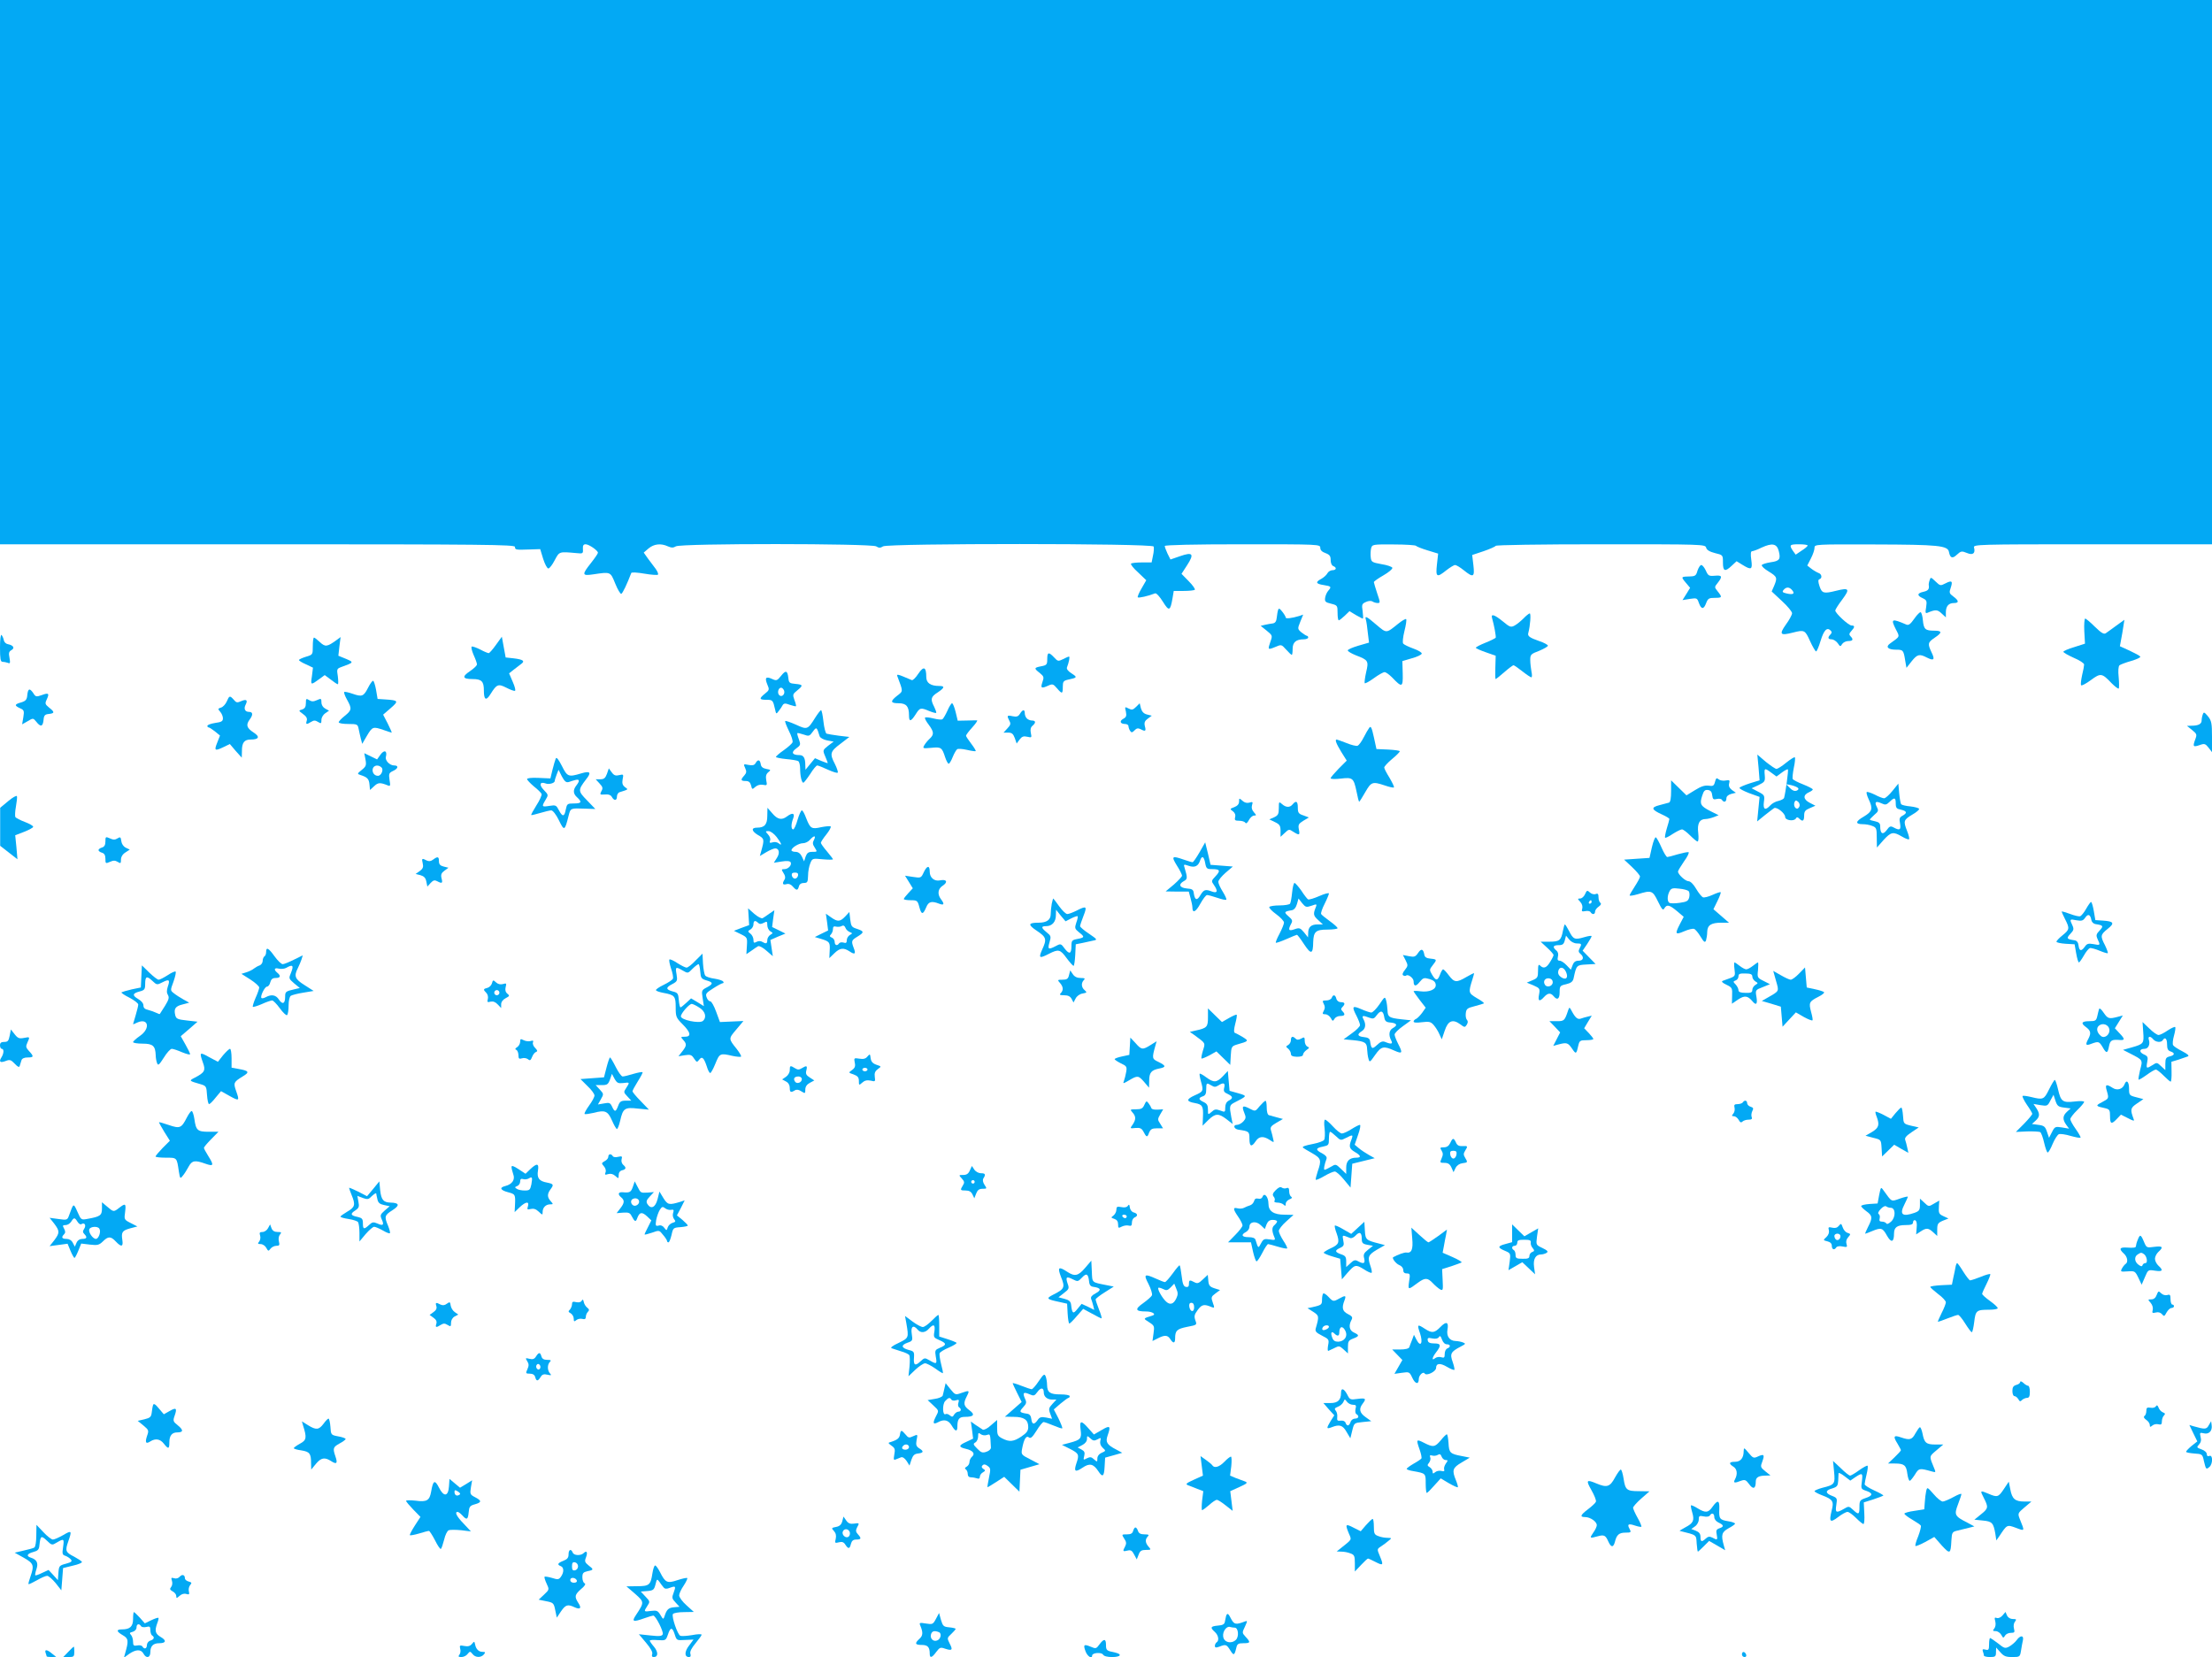 <?xml version="1.0" standalone="no"?>
<!DOCTYPE svg PUBLIC "-//W3C//DTD SVG 20010904//EN"
 "http://www.w3.org/TR/2001/REC-SVG-20010904/DTD/svg10.dtd">
<svg version="1.0" xmlns="http://www.w3.org/2000/svg"
 width="1280pt" height="959pt" viewBox="0 0 1280 959"
 preserveAspectRatio="xMidYMid meet">
<g transform="translate(0,959) scale(0.1,-0.1)"
fill="#03a9f4" stroke="none">
<path d="M0 8015 l0 -1575 1490 0 c1318 0 1490 -2 1490 -15 0 -17 4 -18 85
-15 l61 2 17 -56 c10 -31 23 -56 30 -56 7 0 23 21 37 48 27 51 25 50 125 41
38 -4 40 -3 38 24 -1 20 3 27 16 27 19 0 71 -36 71 -49 0 -5 -18 -31 -40 -59
-54 -68 -53 -76 13 -66 101 15 99 16 127 -53 14 -35 30 -61 35 -60 8 3 34 58
58 121 1 5 36 3 76 -4 40 -7 75 -9 78 -6 4 3 -2 19 -13 34 -11 15 -31 42 -45
60 l-24 34 28 24 c31 26 71 31 112 12 21 -9 31 -9 46 0 28 18 1131 17 1159 0
16 -10 24 -10 40 0 30 18 1558 18 1566 -1 2 -7 1 -31 -4 -52 l-8 -40 -56 0
c-31 0 -59 -3 -63 -7 -4 -4 14 -27 41 -51 l47 -45 -27 -47 c-15 -25 -25 -49
-22 -52 5 -5 59 7 100 23 7 3 27 -19 45 -48 36 -58 43 -55 56 20 l7 42 57 0
c32 0 61 3 65 7 3 4 -12 26 -35 49 l-42 43 33 51 c42 65 32 77 -42 51 l-55
-19 -17 34 c-9 19 -16 39 -16 44 0 6 167 10 450 10 447 0 450 0 450 -21 0 -13
10 -23 30 -30 24 -9 30 -17 30 -40 0 -17 6 -32 15 -35 22 -9 18 -24 -5 -24
-10 0 -24 -8 -29 -18 -5 -10 -21 -24 -35 -32 -36 -19 -32 -29 14 -36 44 -7 46
-10 26 -33 -8 -9 -16 -27 -18 -41 -3 -22 2 -26 35 -34 36 -9 37 -11 37 -53 0
-24 3 -43 7 -43 4 0 19 12 34 26 l28 27 36 -22 c20 -11 38 -21 41 -21 3 0 2
19 -1 43 -6 38 -4 43 19 53 14 7 30 8 38 3 7 -5 21 -9 30 -9 16 0 15 4 -3 57
-10 31 -19 60 -19 64 0 4 25 22 55 39 31 18 54 37 52 44 -2 6 -30 16 -63 21
-55 10 -59 13 -62 39 -2 16 -1 39 2 52 6 23 8 24 131 23 69 0 127 -4 129 -8 3
-4 33 -16 66 -26 l62 -19 -7 -63 c-8 -74 -1 -78 55 -33 21 16 43 30 50 30 7 0
29 -13 50 -30 56 -45 64 -41 56 29 l-7 59 66 22 c35 12 67 26 70 31 4 5 252 9
609 9 591 0 604 0 609 -20 3 -13 20 -23 51 -31 46 -11 46 -11 46 -55 0 -51 12
-55 51 -18 l28 26 34 -21 c52 -32 59 -28 51 29 -5 35 -3 50 5 50 6 0 31 9 55
21 61 28 88 23 99 -20 12 -47 5 -58 -47 -65 -25 -4 -48 -11 -51 -16 -3 -6 14
-22 39 -37 50 -31 52 -36 32 -84 l-14 -32 59 -55 c33 -30 59 -62 59 -71 0 -9
-16 -39 -36 -66 -40 -57 -33 -65 41 -46 67 17 70 15 99 -49 15 -33 31 -60 35
-60 4 0 16 27 26 61 19 62 37 81 58 60 8 -8 8 -14 -1 -23 -17 -17 -15 -28 7
-28 10 0 26 -10 35 -22 14 -21 16 -22 26 -5 6 9 22 17 35 17 27 0 32 9 13 28
-9 9 -8 16 5 30 21 23 21 32 1 32 -17 0 -94 71 -94 87 0 5 18 34 41 64 45 61
40 69 -36 50 -72 -18 -82 -15 -96 26 -9 28 -9 38 0 41 17 6 13 30 -6 36 -10 4
-29 15 -42 25 l-23 18 21 41 c12 23 21 50 21 62 0 20 4 20 348 19 368 -1 424
-6 430 -44 7 -35 20 -40 46 -15 23 21 28 22 57 10 35 -15 51 -3 42 31 -5 18
13 19 686 19 l691 0 0 1575 0 1575 -6400 0 -6400 0 0 -1575z m10460 -1582 c0
-5 -16 -18 -35 -30 l-34 -23 -16 22 c-23 34 -19 38 35 38 28 0 50 -3 50 -7z
m-90 -258 c18 -21 7 -28 -30 -20 -25 6 -29 9 -19 21 15 18 33 18 49 -1z"/>
<path d="M9823 6288 c-8 -29 -13 -33 -43 -34 -53 -1 -54 -2 -26 -35 l26 -31
-22 -36 -22 -35 43 7 c40 6 42 5 52 -24 14 -38 28 -38 42 0 10 26 16 30 49 30
44 0 45 3 18 37 -20 25 -20 25 0 50 29 37 25 45 -17 41 -34 -3 -39 0 -52 30
-8 17 -20 32 -26 32 -7 0 -16 -15 -22 -32z"/>
<path d="M11166 6232 c-4 -11 -6 -24 -5 -28 4 -24 -4 -33 -31 -39 -37 -8 -38
-22 -4 -37 23 -11 25 -16 20 -51 -6 -35 -5 -39 11 -32 43 18 55 17 78 -5 l25
-23 0 29 c0 36 16 54 47 54 30 0 29 14 -4 38 -23 17 -25 22 -15 50 13 39 7 45
-30 26 -29 -15 -31 -15 -58 11 -27 26 -28 26 -34 7z"/>
<path d="M7396 6060 c-3 -8 -6 -28 -8 -45 -2 -21 -9 -31 -23 -33 -11 -1 -31
-5 -45 -8 l-25 -6 35 -28 c33 -27 34 -29 22 -62 -17 -49 -16 -50 26 -33 37 16
37 16 64 -14 15 -17 30 -31 33 -31 3 0 5 16 5 35 0 38 20 55 64 55 14 0 26 5
26 10 0 6 -3 10 -7 10 -5 1 -19 10 -32 20 -23 20 -23 21 -7 61 l17 42 -23 -8
c-43 -13 -78 -17 -78 -9 0 5 -9 20 -20 34 -15 19 -20 22 -24 10z"/>
<path d="M11077 6009 c-21 -30 -32 -39 -45 -34 -86 37 -92 34 -62 -26 24 -47
27 -40 -34 -84 -26 -19 -11 -35 35 -35 42 0 44 -2 54 -65 l7 -40 30 38 c33 41
45 44 89 21 40 -20 47 -12 26 31 -23 49 -22 57 18 84 45 30 44 41 -2 41 -52 0
-61 8 -66 60 -2 24 -8 45 -13 47 -5 1 -22 -16 -37 -38z"/>
<path d="M8816 6011 c-15 -15 -38 -34 -51 -41 -22 -12 -28 -10 -69 24 -48 39
-70 46 -62 19 12 -42 24 -107 21 -114 -3 -3 -29 -17 -60 -29 -30 -12 -55 -25
-55 -29 0 -3 26 -15 58 -26 l57 -20 -2 -68 c-1 -37 -1 -67 2 -67 2 0 25 18 50
40 25 22 49 40 53 40 4 0 27 -16 51 -35 24 -19 48 -35 52 -35 5 0 5 15 1 33
-3 17 -7 48 -7 67 0 32 3 35 53 54 28 12 51 25 49 30 -2 5 -23 17 -48 25 -60
21 -71 30 -65 49 11 41 16 112 8 112 -4 0 -21 -13 -36 -29z"/>
<path d="M7904 6003 c3 -10 8 -44 11 -75 l7 -57 -62 -18 c-34 -10 -61 -22 -61
-27 0 -6 21 -18 48 -29 71 -27 74 -32 58 -99 -7 -31 -10 -59 -8 -62 3 -3 27
10 53 29 26 19 54 35 62 35 8 0 27 -14 44 -31 57 -60 63 -58 61 23 l-2 72 54
16 c30 8 56 20 58 27 2 6 -19 19 -47 29 -28 10 -55 23 -60 29 -5 6 -2 36 7 73
9 35 13 65 10 69 -4 3 -26 -10 -49 -29 -67 -54 -64 -54 -123 -4 -58 50 -69 55
-61 29z"/>
<path d="M12061 5938 l4 -73 -62 -20 c-35 -10 -63 -23 -63 -27 0 -5 27 -20 60
-35 33 -14 60 -31 60 -39 0 -7 -5 -35 -12 -63 -6 -28 -9 -54 -5 -57 3 -4 29
10 56 30 57 42 64 41 120 -18 19 -19 37 -33 41 -31 3 2 3 31 0 65 -4 37 -2 64
5 70 5 4 36 16 68 25 31 9 55 20 52 25 -3 5 -31 20 -61 34 l-57 26 7 38 c4 20
10 55 13 76 l6 39 -47 -34 c-25 -19 -53 -38 -61 -44 -11 -7 -26 2 -63 38 -26
26 -51 47 -56 47 -4 0 -7 -33 -5 -72z"/>
<path d="M0 5842 c0 -64 3 -82 14 -82 8 0 22 -3 31 -6 14 -6 15 -2 10 29 -6
28 -3 37 12 45 20 12 10 28 -22 34 -11 2 -21 12 -23 23 -2 11 -8 24 -13 30 -5
5 -9 -24 -9 -73z"/>
<path d="M1810 5850 c0 -49 0 -49 -40 -61 -22 -7 -40 -15 -40 -19 0 -4 18 -15
41 -25 l40 -19 -6 -49 c-8 -54 -8 -54 47 -14 l27 20 35 -26 c19 -15 37 -27 41
-27 3 0 3 20 0 45 -7 43 -6 45 21 55 72 26 73 27 26 47 l-44 18 6 54 7 54 -23
-17 c-55 -40 -66 -41 -96 -13 -16 15 -31 27 -35 27 -4 0 -7 -22 -7 -50z"/>
<path d="M2870 5858 c-19 -27 -38 -48 -42 -48 -5 0 -27 9 -49 21 -22 11 -44
19 -49 17 -5 -2 0 -23 10 -47 11 -24 20 -49 20 -56 0 -7 -18 -24 -40 -39 -48
-32 -44 -46 14 -46 53 0 66 -13 66 -66 0 -56 13 -62 39 -20 35 56 44 60 91 36
23 -12 45 -20 50 -18 5 2 -1 25 -13 52 l-21 49 25 20 c13 10 33 25 43 33 26
18 15 27 -42 34 l-46 5 -11 60 -11 60 -34 -47z"/>
<path d="M6060 5775 c0 -31 -3 -35 -35 -41 -42 -8 -43 -12 -8 -39 24 -20 25
-24 15 -53 -12 -35 -6 -38 34 -20 24 11 29 10 50 -15 30 -35 34 -34 34 8 0 30
4 35 28 41 56 12 58 14 24 36 -21 13 -31 26 -28 35 12 31 18 63 12 63 -4 0
-20 -7 -35 -15 -27 -13 -30 -13 -51 10 -32 34 -40 31 -40 -10z"/>
<path d="M5314 5691 c-15 -23 -32 -40 -38 -37 -6 2 -28 12 -50 21 -29 12 -37
13 -34 3 35 -93 35 -87 0 -114 -42 -33 -40 -44 8 -44 44 0 60 -18 60 -69 0
-40 10 -39 38 4 25 40 29 41 79 20 20 -8 38 -13 40 -11 3 2 -3 18 -11 35 -23
44 -20 58 19 83 41 27 44 38 11 38 -51 0 -76 17 -76 52 0 59 -15 65 -46 19z"/>
<path d="M4520 5679 c-23 -29 -27 -30 -53 -18 -35 16 -43 7 -27 -32 13 -30 12
-33 -13 -53 -36 -29 -34 -36 8 -36 36 0 38 -2 50 -55 6 -29 7 -29 21 -10 9 11
19 26 23 34 7 11 15 12 41 2 18 -6 35 -10 36 -8 2 2 -2 18 -9 36 -11 31 -10
34 16 55 36 29 34 34 -10 38 -34 3 -38 6 -41 33 -5 45 -15 48 -42 14z m17 -85
c8 -21 -13 -42 -28 -27 -13 13 -5 43 11 43 6 0 13 -7 17 -16z"/>
<path d="M2130 5610 c-26 -51 -35 -54 -90 -35 -23 8 -45 13 -48 10 -3 -3 4
-23 16 -44 29 -52 28 -61 -13 -94 -19 -15 -35 -32 -35 -37 0 -6 25 -10 55 -10
52 0 55 -2 60 -27 3 -16 9 -41 13 -58 l8 -30 28 48 c31 52 35 53 96 32 23 -8
44 -15 46 -15 3 0 -8 23 -22 52 l-27 52 44 38 c47 41 45 45 -31 50 l-45 3 -9
53 c-5 28 -13 52 -17 52 -5 0 -18 -18 -29 -40z"/>
<path d="M158 5568 c-2 -27 -9 -35 -35 -43 -40 -11 -41 -18 -7 -34 23 -10 25
-15 19 -52 l-7 -41 32 18 c31 19 32 19 50 -3 25 -32 38 -29 42 10 2 27 8 33
31 35 34 4 34 11 1 37 -23 19 -25 23 -13 48 16 35 10 39 -30 24 -31 -11 -35
-10 -48 11 -21 31 -31 28 -35 -10z"/>
<path d="M1312 5530 c-7 -16 -22 -32 -33 -35 -19 -6 -19 -8 -5 -24 9 -10 16
-27 16 -38 0 -17 -8 -22 -45 -27 -25 -4 -45 -11 -45 -17 0 -5 3 -9 8 -9 4 0
20 -11 36 -23 l29 -24 -16 -41 c-19 -47 -14 -50 38 -25 l35 17 34 -40 35 -39
1 41 c0 46 14 64 50 64 49 0 56 16 17 41 -40 26 -45 44 -22 75 20 27 19 44 -4
44 -24 0 -32 19 -19 43 13 26 3 32 -27 19 -22 -10 -28 -9 -42 8 -23 26 -26 25
-41 -10z"/>
<path d="M1770 5521 c0 -22 -6 -32 -22 -37 -21 -6 -21 -7 5 -26 20 -14 26 -26
22 -39 -7 -22 -2 -24 25 -7 16 10 24 10 40 0 18 -11 20 -10 20 12 0 13 10 30
22 38 l22 15 -22 12 c-13 7 -22 21 -22 36 0 23 -2 24 -26 13 -20 -9 -30 -9
-45 0 -17 11 -19 9 -19 -17z"/>
<path d="M5482 5476 c-11 -24 -24 -46 -29 -49 -5 -3 -28 -1 -51 5 -24 6 -45 8
-49 5 -3 -4 6 -22 21 -41 31 -42 32 -57 5 -82 -11 -10 -25 -27 -31 -38 -10
-18 -7 -18 41 -14 57 6 62 2 80 -54 7 -21 16 -38 21 -38 4 0 15 18 23 39 9 22
21 42 26 45 5 4 31 2 57 -4 26 -6 48 -9 50 -7 2 2 -9 21 -26 43 -16 21 -30 42
-30 46 0 5 16 26 36 48 20 22 32 40 28 41 -5 0 -32 0 -60 -1 l-52 -1 -12 50
c-7 28 -16 51 -21 51 -4 0 -17 -20 -27 -44z"/>
<path d="M6574 5499 c-18 -18 -25 -19 -44 -9 -21 11 -22 10 -15 -18 5 -25 2
-33 -15 -42 -24 -13 -18 -30 11 -30 10 0 19 -6 19 -12 0 -7 4 -19 9 -27 8 -12
12 -12 26 2 12 13 21 14 35 7 28 -15 33 -12 25 17 -5 21 -1 31 17 44 l23 17
-28 7 c-19 5 -29 16 -35 36 l-7 29 -21 -21z"/>
<path d="M4717 5436 c-43 -69 -46 -70 -111 -40 -32 14 -60 24 -62 21 -3 -3 7
-28 21 -57 15 -29 24 -58 21 -66 -3 -8 -26 -28 -51 -46 -25 -17 -45 -35 -45
-39 0 -3 27 -9 59 -12 33 -3 64 -8 70 -12 6 -3 11 -23 11 -43 0 -42 9 -82 19
-82 3 0 21 23 39 50 17 28 36 50 41 50 5 0 33 -11 63 -25 29 -13 54 -21 56
-16 2 5 -6 28 -17 50 -31 59 -27 72 32 116 l52 40 -60 7 c-33 4 -65 10 -72 12
-6 3 -14 34 -18 70 -4 36 -10 66 -14 66 -3 0 -19 -20 -34 -44z m26 -107 c3 -9
22 -20 43 -24 l38 -7 -32 -24 c-31 -25 -32 -26 -17 -61 8 -19 15 -37 15 -39 0
-2 -17 4 -37 12 l-37 16 -28 -34 -27 -33 -1 27 c0 41 -10 58 -34 58 -42 0 -50
16 -19 38 26 19 27 22 16 53 -7 18 -11 34 -9 36 1 2 18 -2 36 -8 31 -11 34
-10 53 16 22 30 23 29 40 -26z"/>
<path d="M5902 5459 c-10 -16 -19 -19 -43 -14 -32 7 -34 4 -18 -27 9 -16 7
-24 -12 -44 l-22 -24 27 0 c21 0 29 -7 38 -31 l11 -32 17 23 c14 18 23 21 45
16 25 -6 26 -5 20 22 -4 20 -1 33 10 42 20 17 19 30 -3 30 -10 0 -23 5 -30 12
-7 7 -12 20 -12 30 0 24 -12 23 -28 -3z"/>
<path d="M12747 5456 c-4 -10 -7 -26 -7 -36 0 -20 -19 -30 -58 -30 l-27 -1 30
-24 c28 -23 29 -26 17 -57 -14 -39 -11 -43 27 -30 27 10 33 8 51 -15 l20 -26
0 89 c0 78 -3 93 -23 118 -21 25 -25 27 -30 12z"/>
<path d="M7924 5379 c-6 -8 -21 -33 -33 -57 -12 -24 -28 -45 -35 -48 -7 -3
-36 4 -65 16 -28 11 -54 20 -56 20 -12 0 -3 -23 26 -71 l32 -51 -47 -47 c-25
-26 -46 -50 -46 -55 0 -5 26 -6 59 -2 69 8 74 4 91 -76 6 -32 13 -58 15 -58 2
0 18 25 35 55 35 61 42 63 114 39 26 -9 49 -14 52 -11 3 3 -9 27 -25 55 -17
27 -31 54 -31 60 0 6 20 28 45 49 25 20 45 41 45 45 0 4 -30 8 -67 10 l-68 3
-15 69 c-12 54 -17 66 -26 55z"/>
<path d="M2202 5223 l-20 -28 -37 18 -37 18 7 -37 c6 -33 3 -40 -22 -60 -26
-21 -27 -23 -8 -29 41 -13 50 -23 53 -55 l3 -32 24 22 c23 22 35 22 78 5 16
-7 17 -3 11 32 -5 35 -3 40 20 51 31 14 34 32 7 32 -26 0 -54 29 -48 50 9 35
-9 43 -31 13z m6 -75 c13 -13 -2 -48 -21 -48 -21 0 -35 20 -30 41 6 21 33 25
51 7z"/>
<path d="M10176 5149 l6 -75 -55 -17 c-31 -10 -59 -22 -61 -26 -3 -5 22 -18
55 -31 l61 -22 -7 -71 -7 -71 43 35 c24 19 49 38 55 42 15 9 64 -30 64 -51 0
-20 51 -27 62 -9 5 9 10 9 20 -1 19 -19 28 -14 28 18 0 24 6 32 33 43 l32 14
-33 17 c-38 20 -40 45 -4 61 12 5 22 13 22 16 0 4 -25 17 -55 29 -31 12 -58
26 -61 31 -3 5 0 34 6 65 7 31 9 58 6 61 -3 3 -25 -11 -50 -31 -24 -20 -50
-36 -56 -36 -7 0 -34 19 -62 41 l-49 42 7 -74z m74 -31 l30 -22 31 23 c17 13
33 21 35 18 4 -4 -13 -131 -22 -164 -1 -6 -16 -14 -32 -18 -17 -3 -38 -15 -48
-26 -29 -32 -43 -24 -37 20 5 37 4 40 -33 59 l-38 20 39 18 c37 18 40 22 37
57 -4 43 -1 44 38 15z m154 -88 c6 -6 2 -12 -8 -16 -12 -4 -25 1 -39 16 l-22
22 30 -6 c17 -4 34 -11 39 -16z m9 -106 c-3 -8 -9 -14 -13 -14 -14 0 -22 20
-16 37 5 12 9 13 21 3 7 -6 11 -18 8 -26z"/>
<path d="M3216 5200 c-4 -9 -12 -38 -19 -65 l-12 -50 -68 3 c-41 2 -67 -1 -67
-7 0 -5 18 -24 39 -42 22 -17 42 -37 45 -44 2 -7 -11 -37 -30 -66 -18 -29 -32
-54 -30 -56 1 -2 25 4 52 12 27 8 56 15 64 15 9 0 28 -24 44 -57 31 -64 34
-63 56 25 12 46 10 45 95 42 l60 -2 -48 50 c-53 54 -53 59 -6 121 33 41 25 51
-28 35 -74 -22 -80 -20 -112 44 -20 39 -31 52 -35 42z m75 -136 c10 4 28 9 39
12 24 6 26 -5 5 -32 -20 -26 -19 -48 5 -69 29 -27 25 -35 -20 -35 -37 0 -39
-2 -46 -35 -8 -43 -19 -44 -40 -4 -15 29 -18 31 -55 25 -44 -7 -46 -5 -22 35
17 28 17 29 -11 58 -28 29 -22 49 11 37 19 -8 53 2 53 14 0 5 5 21 11 37 l11
28 19 -38 c16 -29 24 -37 40 -33z"/>
<path d="M4372 5173 c-7 -12 -18 -14 -40 -10 -30 6 -31 6 -20 -18 9 -20 8 -28
-5 -43 -23 -25 -21 -32 8 -32 18 0 26 -7 31 -25 6 -25 7 -25 25 -9 11 10 28
15 44 12 24 -5 25 -3 19 26 -4 24 -1 36 12 47 16 13 15 14 -12 19 -20 4 -30
12 -32 28 -4 26 -17 29 -30 5z"/>
<path d="M3512 5111 c-9 -24 -17 -31 -38 -31 l-27 0 22 -24 c19 -20 21 -28 11
-45 -10 -20 -9 -21 20 -19 21 2 35 -3 41 -15 13 -23 29 -21 29 3 0 11 7 23 15
25 53 17 52 15 31 30 -14 11 -17 22 -13 45 6 29 5 30 -20 24 -20 -5 -30 -2
-43 16 l-17 23 -11 -32z"/>
<path d="M9924 5065 c-6 -23 -11 -26 -37 -22 -22 3 -44 -4 -79 -26 l-49 -30
-44 43 -45 44 0 -62 c0 -41 -4 -64 -12 -67 -7 -2 -32 -9 -56 -15 -51 -13 -46
-26 18 -55 22 -10 40 -21 40 -25 0 -4 -7 -29 -15 -55 -8 -27 -12 -51 -10 -53
3 -3 23 7 45 22 22 14 46 26 53 26 7 0 28 -16 47 -35 19 -19 38 -35 43 -35 6
0 7 21 4 50 -7 54 8 80 43 80 10 0 31 5 47 11 l28 11 -48 24 c-57 29 -63 41
-47 89 9 29 16 35 33 33 16 -2 23 -11 25 -31 3 -23 7 -26 27 -21 12 3 26 1 29
-5 11 -17 26 -13 26 8 0 12 10 21 27 26 l28 7 -23 16 c-15 12 -20 24 -16 38 5
19 2 21 -20 17 -14 -3 -33 0 -41 7 -12 10 -15 7 -21 -15z"/>
<path d="M10951 5013 c-19 -24 -41 -43 -48 -43 -8 0 -32 9 -54 21 -23 11 -44
18 -47 15 -3 -4 2 -22 11 -41 26 -55 22 -71 -28 -101 -49 -28 -51 -44 -5 -44
16 0 40 -4 54 -10 24 -9 26 -15 26 -67 l1 -58 38 43 c44 48 56 50 106 21 20
-12 38 -19 42 -16 3 4 -2 24 -11 47 -23 58 -21 65 29 95 25 14 43 30 40 34 -2
5 -25 11 -50 14 -25 2 -49 8 -53 12 -4 3 -9 32 -12 63 l-5 57 -34 -42z m19
-73 c0 -26 5 -31 30 -36 35 -8 38 -19 9 -35 -17 -9 -20 -17 -14 -45 6 -37 -2
-42 -37 -23 -18 10 -24 8 -41 -16 -22 -29 -37 -20 -37 23 0 17 -7 24 -30 29
-16 3 -30 7 -30 10 0 2 12 14 26 27 24 20 25 25 15 45 -16 30 -7 37 26 22 23
-11 29 -9 47 8 28 28 36 26 36 -9z"/>
<path d="M48 4954 l-47 -39 0 -110 0 -110 50 -39 50 -39 -6 70 -7 69 52 20
c28 11 52 24 52 29 0 6 -22 18 -48 28 -27 10 -51 23 -55 28 -3 6 -2 33 3 60 5
28 8 55 6 61 -2 6 -25 -7 -50 -28z"/>
<path d="M7170 4951 c0 -14 -9 -25 -27 -32 -27 -10 -27 -11 -9 -24 12 -9 17
-21 13 -35 -4 -17 0 -20 23 -20 16 0 32 -5 36 -11 4 -8 12 -2 21 15 7 14 21
26 30 26 14 0 14 2 -1 19 -12 13 -15 27 -11 41 6 19 4 21 -15 15 -14 -4 -28
-1 -41 11 -18 16 -19 16 -19 -5z"/>
<path d="M7400 4913 c0 -34 -4 -42 -27 -53 l-28 -12 33 -16 c27 -13 32 -21 32
-51 l0 -34 25 23 c23 22 25 22 49 6 35 -22 39 -20 32 14 -5 27 -1 33 26 50
l32 19 -32 12 c-28 9 -32 16 -32 45 0 37 -10 43 -30 19 -16 -20 -39 -19 -62 2
-17 15 -18 14 -18 -24z"/>
<path d="M4440 4868 c0 -50 -16 -68 -59 -68 -35 0 -33 -19 4 -42 39 -22 39
-25 19 -97 l-7 -25 37 22 c20 12 44 22 52 22 23 0 28 -28 9 -56 l-17 -27 45 7
c29 5 48 3 52 -4 9 -15 -13 -40 -36 -40 -18 0 -18 -2 -5 -23 10 -15 12 -27 6
-37 -15 -24 -12 -33 11 -27 13 4 26 -1 37 -14 21 -24 28 -24 35 1 3 13 14 20
29 20 20 0 23 5 24 43 0 23 6 55 13 71 11 28 13 29 71 23 33 -3 60 -3 60 0 0
3 -16 23 -35 46 -19 22 -35 45 -35 49 0 5 14 27 32 49 17 21 28 42 25 46 -4 3
-28 1 -54 -4 -57 -13 -64 -9 -88 52 -9 25 -20 45 -25 45 -5 0 -16 -25 -25 -55
-8 -30 -20 -55 -25 -55 -13 0 -13 31 0 64 11 30 -4 35 -36 11 -30 -23 -55 -18
-85 18 l-28 32 -1 -47z m54 -122 c29 -38 34 -55 11 -36 -8 6 -23 9 -34 5 -16
-5 -20 -3 -15 10 4 9 -1 24 -11 35 -17 19 -17 20 2 20 12 0 32 -15 47 -34z
m216 -17 c-9 -16 -8 -26 5 -45 15 -24 15 -24 -14 -24 -23 0 -31 -6 -39 -27
l-9 -28 -13 28 c-9 18 -21 27 -37 27 -12 0 -23 4 -23 9 0 15 42 41 67 41 13 0
31 9 40 20 23 26 37 26 23 -1z m-92 -206 c-2 -10 -10 -18 -18 -18 -8 0 -16 8
-18 18 -2 12 3 17 18 17 15 0 20 -5 18 -17z"/>
<path d="M610 4720 c0 -20 -6 -31 -20 -35 -11 -3 -20 -10 -20 -15 0 -5 9 -12
20 -15 14 -4 20 -15 20 -35 0 -28 1 -29 26 -18 20 9 30 9 45 0 17 -11 19 -9
19 13 0 15 9 31 25 41 l26 17 -23 11 c-14 7 -24 22 -26 38 -3 24 -6 26 -22 16
-14 -9 -25 -9 -44 0 -25 11 -26 10 -26 -18z"/>
<path d="M9559 4687 l-14 -62 -74 -5 -73 -5 46 -43 c25 -24 46 -48 46 -55 0
-7 -14 -32 -30 -57 -16 -25 -30 -48 -30 -52 0 -4 21 -1 48 7 78 24 85 22 116
-42 23 -47 29 -54 37 -40 14 24 29 21 73 -16 l39 -33 -22 -42 c-30 -58 -27
-64 24 -42 25 11 51 17 58 14 7 -2 24 -22 37 -44 20 -33 26 -37 32 -23 3 10 7
32 7 50 1 39 23 53 83 53 l43 0 -45 39 -45 39 23 47 c13 26 21 49 19 51 -2 3
-23 -4 -47 -15 -24 -11 -49 -17 -56 -14 -7 3 -25 25 -39 49 -15 26 -33 44 -44
44 -18 0 -61 39 -61 56 0 5 16 31 35 59 20 27 31 51 26 53 -5 2 -33 -4 -62
-12 -29 -9 -57 -16 -61 -16 -5 0 -20 24 -33 54 -13 30 -28 57 -33 60 -5 3 -15
-23 -23 -57z m212 -254 c6 -6 7 -22 4 -36 -6 -22 -14 -26 -55 -32 -27 -4 -54
-4 -60 0 -13 8 -13 41 1 67 9 17 18 20 56 15 25 -2 49 -9 54 -14z"/>
<path d="M6941 4657 c-18 -31 -36 -57 -40 -57 -5 0 -28 7 -51 15 -69 24 -73
20 -40 -34 17 -26 30 -53 30 -59 0 -5 -21 -28 -47 -51 l-48 -40 67 -1 67 0 10
-37 c6 -21 11 -46 11 -55 0 -36 20 -26 46 22 15 27 32 50 39 50 6 0 33 -7 59
-16 26 -9 49 -14 52 -11 3 3 -6 23 -20 46 -14 22 -26 48 -26 57 0 10 19 33 42
53 l42 36 -64 5 -65 5 -15 65 -16 65 -33 -58z m33 -62 c6 -32 10 -35 40 -35
46 0 50 -9 20 -41 -25 -26 -25 -29 -10 -50 25 -36 21 -50 -10 -39 -39 15 -48
12 -68 -21 -19 -33 -32 -29 -38 11 -2 21 -9 26 -40 28 -43 4 -51 24 -17 43 21
11 21 19 4 76 -7 22 -6 22 24 12 35 -12 55 -2 66 32 10 29 22 23 29 -16z"/>
<path d="M2506 4615 c-13 -10 -24 -11 -37 -5 -27 15 -30 12 -23 -16 5 -21 2
-31 -17 -45 l-24 -17 28 -7 c20 -6 30 -15 34 -37 l6 -29 19 21 c15 16 23 18
38 10 28 -15 33 -12 25 17 -5 21 -1 31 17 44 l23 17 -28 7 c-20 5 -27 13 -27
31 0 27 -7 29 -34 9z"/>
<path d="M5346 4543 c-16 -35 -17 -35 -63 -28 l-46 7 23 -37 22 -36 -26 -28
c-14 -15 -26 -30 -26 -34 0 -4 18 -7 40 -7 37 0 40 -2 50 -40 12 -45 21 -45
40 0 13 32 31 37 74 20 29 -11 33 -3 11 26 -22 29 -18 60 10 78 32 21 23 39
-15 31 -33 -7 -60 15 -60 50 0 38 -15 37 -34 -2z"/>
<path d="M7477 4425 c-3 -30 -8 -59 -12 -65 -3 -5 -30 -10 -60 -10 -30 0 -56
-4 -60 -9 -3 -5 15 -24 40 -42 25 -18 45 -40 45 -48 0 -9 -12 -38 -26 -65 -14
-26 -24 -50 -21 -52 2 -2 29 7 61 21 31 14 59 25 61 25 3 0 22 -25 42 -56 40
-60 51 -57 52 14 2 60 15 72 81 72 33 0 60 4 60 8 0 5 -20 23 -45 41 -24 17
-47 36 -50 41 -3 5 6 32 20 59 14 28 25 55 25 60 0 5 -25 -1 -56 -15 -30 -13
-59 -22 -65 -19 -5 3 -23 26 -39 51 -17 24 -35 44 -39 44 -5 0 -11 -25 -14
-55z m112 -77 c30 11 32 10 26 -6 -17 -41 -16 -51 12 -76 l28 -26 -31 0 c-37
0 -54 -16 -54 -49 l-1 -26 -23 29 c-22 26 -27 28 -55 18 -34 -12 -39 -5 -20
31 10 18 8 24 -15 44 -28 24 -25 28 19 35 13 2 24 15 30 36 l9 32 21 -27 c20
-24 24 -25 54 -15z"/>
<path d="M9172 4415 c-6 -14 -19 -25 -28 -25 -16 0 -16 -2 0 -19 11 -12 15
-27 12 -39 -5 -16 -3 -19 18 -15 13 3 27 0 30 -6 10 -16 26 -14 26 3 0 8 9 21
21 29 13 9 16 17 10 22 -6 3 -11 18 -11 32 0 19 -4 24 -16 19 -9 -4 -25 0 -34
9 -15 14 -18 13 -28 -10z m38 -45 c0 -5 -5 -10 -11 -10 -5 0 -7 5 -4 10 3 6 8
10 11 10 2 0 4 -4 4 -10z"/>
<path d="M6086 4359 c-3 -17 -6 -44 -6 -60 0 -32 -23 -49 -69 -49 -62 0 -65
-11 -11 -47 55 -37 59 -48 30 -110 -21 -48 -16 -52 40 -23 55 28 65 26 102
-25 18 -24 36 -44 40 -45 4 0 8 28 10 63 l3 62 40 8 c22 5 51 11 64 14 22 4
20 7 -27 39 -29 19 -52 39 -52 44 0 5 9 32 20 60 22 56 17 59 -40 30 -22 -11
-46 -20 -54 -20 -8 0 -29 20 -47 45 -18 25 -33 45 -34 45 -2 0 -5 -14 -9 -31z
m113 -84 c18 9 35 15 37 12 2 -2 -1 -19 -8 -37 -10 -31 -9 -35 15 -55 35 -27
34 -31 -8 -39 -32 -6 -35 -10 -35 -41 0 -46 -12 -50 -39 -15 -21 29 -23 30
-51 15 -44 -23 -49 -19 -37 21 10 34 9 38 -16 58 -33 27 -34 36 -3 36 34 0 56
25 56 63 l1 32 27 -34 28 -33 33 17z"/>
<path d="M12072 4331 c-12 -22 -28 -41 -35 -44 -6 -2 -33 4 -59 14 -27 10 -48
16 -48 13 0 -2 9 -22 20 -44 27 -53 26 -60 -15 -93 -19 -15 -35 -32 -35 -37 0
-5 24 -10 53 -12 l52 -3 9 -52 c5 -29 12 -53 16 -53 3 0 16 18 28 39 12 22 28
41 35 44 6 2 32 -5 56 -15 24 -10 46 -17 48 -14 2 2 -5 22 -16 45 -28 54 -27
61 15 95 42 33 36 44 -26 48 l-45 3 -9 53 c-5 28 -12 52 -16 52 -3 0 -16 -18
-28 -39z m30 -66 c2 -11 12 -21 23 -23 46 -7 49 -11 25 -37 -20 -21 -22 -28
-12 -50 17 -36 16 -37 -24 -29 -29 5 -38 3 -50 -15 -20 -28 -32 -26 -36 6 -2
19 -10 29 -23 31 -46 7 -49 11 -25 37 20 21 22 28 12 50 -17 36 -16 37 24 29
30 -5 38 -3 51 16 16 23 29 18 35 -15z"/>
<path d="M4332 4285 l3 -49 -44 -16 -44 -17 39 -19 c38 -19 39 -20 36 -68 l-3
-48 28 19 c15 11 33 23 40 27 7 3 28 -8 48 -26 l37 -32 -7 47 -7 47 43 19 44
18 -38 19 -39 19 6 48 7 49 -28 -19 c-15 -11 -33 -23 -40 -27 -7 -3 -28 8 -48
25 l-36 32 3 -48z m55 -36 c8 -8 17 -8 32 0 19 10 21 9 21 -13 0 -14 8 -30 18
-36 16 -10 16 -10 0 -20 -10 -6 -18 -20 -18 -30 0 -22 -7 -24 -29 -11 -9 6
-22 6 -33 0 -15 -8 -18 -6 -18 12 0 12 -8 28 -17 35 -17 13 -17 15 0 25 9 5
17 19 17 29 0 22 10 26 27 9z"/>
<path d="M4891 4286 c-30 -31 -44 -32 -82 -5 l-30 21 7 -49 6 -48 -39 -19 -38
-19 37 -11 c49 -15 52 -20 49 -69 l-2 -42 29 28 c32 31 53 34 88 11 31 -21 38
-15 24 20 -15 40 -13 44 21 65 41 25 40 31 -1 45 -32 10 -35 15 -40 54 l-5 44
-24 -26z m26 -90 c17 -7 17 -8 1 -17 -10 -6 -18 -19 -18 -30 0 -16 -5 -19 -19
-14 -11 3 -22 1 -26 -5 -10 -16 -25 -11 -25 9 0 10 -8 22 -17 25 -12 5 -14 9
-5 18 7 7 12 21 12 31 0 14 5 18 19 14 10 -2 25 -1 32 4 9 5 16 2 21 -10 3
-10 15 -21 25 -25z"/>
<path d="M9044 4203 c-10 -55 -20 -63 -78 -63 l-51 0 38 -35 c20 -18 37 -38
37 -42 0 -4 -9 -23 -20 -40 -21 -35 -38 -41 -58 -21 -9 9 -12 3 -12 -30 0 -38
-3 -43 -32 -55 l-33 -14 39 -16 c36 -16 38 -19 32 -52 -8 -39 2 -45 29 -15 22
24 38 25 55 5 21 -26 35 -17 35 22 0 36 2 39 38 47 29 7 39 16 43 35 16 75 17
76 74 79 l53 3 -38 39 -37 38 26 38 c14 21 26 42 26 46 0 4 -19 1 -43 -6 -54
-16 -63 -13 -87 35 -11 21 -22 39 -25 39 -2 0 -7 -17 -11 -37z m80 -73 c29 0
30 -3 16 -30 -7 -13 -6 -21 5 -30 23 -19 18 -40 -10 -40 -18 0 -28 -7 -35 -26
l-10 -26 -25 26 c-13 14 -31 26 -40 26 -11 0 -14 6 -10 23 4 15 1 28 -9 36
-24 20 -19 31 13 31 23 0 30 5 36 28 l7 27 18 -22 c10 -13 29 -23 44 -23z
m-62 -165 c15 -34 0 -50 -29 -30 -14 10 -19 22 -16 35 7 28 31 25 45 -5z m-77
-60 c0 -23 -34 -33 -45 -14 -13 20 1 40 24 37 13 -2 21 -10 21 -23z"/>
<path d="M1540 4081 c0 -11 -4 -23 -10 -26 -5 -3 -10 -15 -10 -26 0 -11 -8
-22 -17 -26 -10 -3 -25 -12 -33 -18 -8 -7 -28 -17 -44 -22 l-29 -9 52 -33 c28
-18 51 -39 51 -46 0 -7 -9 -34 -21 -60 -11 -25 -18 -49 -16 -52 3 -2 27 5 52
16 26 12 53 21 60 21 6 0 26 -20 44 -45 18 -25 37 -43 42 -40 5 4 9 28 9 55 0
28 5 52 13 57 6 4 39 13 72 18 l60 10 -53 34 c-56 35 -62 52 -38 99 7 15 17
37 21 50 l7 23 -51 -25 c-28 -14 -57 -26 -65 -26 -8 0 -29 20 -47 45 -35 49
-49 56 -49 26z m145 -118 c-15 -36 -15 -36 17 -64 l33 -27 -30 -7 c-52 -12
-55 -14 -55 -44 0 -40 -15 -47 -36 -16 -17 27 -43 32 -76 14 -11 -6 -22 -8
-25 -5 -9 9 19 66 32 66 7 0 16 11 19 25 5 18 13 25 31 25 28 0 32 12 10 30
-23 19 -18 31 9 24 14 -3 33 -1 43 5 36 21 44 14 28 -26z"/>
<path d="M8206 4075 c-15 -22 -22 -25 -52 -19 l-36 7 16 -31 c14 -28 14 -32
-4 -55 -14 -17 -17 -28 -10 -32 6 -4 14 -4 17 -1 10 10 43 -14 43 -33 0 -31
13 -32 35 -4 20 24 25 26 56 17 24 -7 35 -16 37 -32 4 -28 -37 -46 -90 -39
-21 3 -38 3 -38 0 0 -2 16 -25 35 -50 l35 -45 -21 -30 c-12 -16 -28 -32 -35
-35 -8 -3 -14 -10 -14 -15 0 -7 18 -8 48 -4 42 5 51 3 68 -16 11 -13 26 -36
33 -53 l14 -30 17 50 c19 58 46 69 90 37 25 -19 27 -19 38 -2 7 12 7 21 1 27
-6 6 -9 23 -7 39 3 26 9 30 52 41 26 7 50 14 53 16 2 3 -17 17 -42 31 -48 29
-49 31 -24 110 5 16 9 31 9 33 0 3 -20 -7 -44 -21 -58 -34 -70 -33 -102 9 -14
19 -29 35 -33 35 -4 0 -12 -13 -18 -30 -14 -37 -24 -38 -46 -1 -16 27 -16 30
3 54 26 33 26 35 -12 39 -24 2 -34 9 -36 23 -6 34 -18 37 -36 10z"/>
<path d="M4025 4031 c-21 -23 -45 -41 -52 -41 -7 0 -31 12 -53 26 -22 15 -43
24 -46 21 -4 -3 1 -27 9 -52 9 -25 14 -52 11 -59 -3 -7 -27 -23 -54 -36 -27
-13 -47 -27 -44 -31 2 -5 21 -11 42 -15 66 -12 72 -19 72 -83 0 -55 2 -61 40
-99 47 -47 52 -72 13 -72 -25 0 -25 -1 -10 -18 22 -24 21 -34 -5 -67 l-22 -28
37 6 c32 5 40 2 53 -19 16 -23 17 -23 30 -7 16 22 27 12 44 -39 6 -21 15 -38
20 -38 4 0 18 25 30 55 24 59 27 61 99 44 24 -5 46 -7 49 -4 3 3 -8 22 -24 43
-49 61 -49 60 -4 113 l42 50 -68 -3 -68 -3 -22 60 c-12 33 -27 60 -34 60 -7 0
-17 10 -21 23 -8 20 -3 26 38 52 26 17 51 30 56 30 4 0 6 4 2 9 -3 6 -25 13
-50 17 -24 3 -49 11 -54 18 -5 6 -11 38 -13 69 l-3 58 -40 -40z m27 -63 c3
-38 6 -43 36 -52 40 -11 40 -21 1 -41 -29 -15 -30 -18 -23 -62 l7 -46 -37 23
-37 22 -28 -26 c-15 -14 -30 -26 -33 -26 -4 0 -8 19 -10 42 -3 38 -6 43 -35
50 -41 11 -42 23 -2 43 28 15 30 19 24 56 -8 44 -5 46 36 22 29 -17 30 -17 56
10 15 15 31 27 35 27 4 0 8 -19 10 -42z m-6 -209 c36 -22 45 -57 21 -78 -21
-16 -127 6 -127 27 0 17 48 72 63 72 5 0 25 -9 43 -21z"/>
<path d="M10037 3980 c5 -36 3 -40 -23 -50 -16 -6 -36 -13 -44 -16 -11 -4 -5
-11 20 -23 33 -16 35 -19 33 -64 l-1 -46 35 24 c38 25 56 23 83 -9 22 -27 31
-18 24 24 -7 40 -6 41 36 57 l42 17 -37 19 c-36 18 -37 20 -32 63 2 24 2 44 0
44 -3 0 -16 -9 -30 -20 -14 -11 -31 -20 -38 -20 -7 0 -24 9 -38 20 -14 11 -27
20 -30 20 -3 0 -3 -18 0 -40z m103 -42 c0 -9 8 -22 18 -28 16 -10 16 -10 0
-20 -10 -6 -18 -19 -18 -29 0 -15 -8 -18 -40 -17 -28 0 -40 5 -40 15 0 8 -7
23 -16 33 -16 16 -16 18 0 24 9 3 16 14 16 24 0 14 8 17 40 16 31 0 40 -5 40
-18z"/>
<path d="M818 3939 l-3 -64 -53 -11 c-30 -7 -56 -15 -59 -17 -3 -3 18 -17 46
-31 28 -15 51 -32 51 -40 0 -7 -7 -35 -15 -62 -8 -27 -15 -50 -15 -51 0 -2 11
2 24 9 65 29 78 -34 16 -77 -22 -15 -40 -32 -40 -36 0 -5 25 -9 55 -9 60 0 74
-13 76 -67 0 -15 4 -36 8 -46 6 -16 12 -10 39 32 17 28 38 51 46 51 8 0 35 -9
60 -20 25 -10 46 -16 46 -11 0 5 -12 30 -27 56 l-27 48 49 42 48 42 -61 7
c-55 6 -63 10 -68 31 -9 37 1 52 43 62 l38 10 -34 19 c-18 10 -43 26 -54 35
-22 17 -22 17 -3 68 10 29 16 55 12 58 -3 3 -24 -6 -46 -21 -22 -14 -45 -26
-52 -26 -7 0 -31 19 -55 42 l-42 41 -3 -64z m122 -34 c39 20 45 15 31 -25 -7
-23 -7 -36 1 -49 8 -14 5 -26 -17 -62 -15 -24 -29 -45 -30 -47 -2 -2 -11 1
-22 7 -10 5 -30 12 -45 16 -20 4 -28 12 -28 26 0 12 -12 27 -30 37 -36 21 -34
33 8 44 28 7 32 13 32 42 0 46 9 50 41 20 26 -25 28 -25 59 -9z"/>
<path d="M10411 3956 c-19 -20 -41 -36 -49 -36 -7 0 -33 12 -57 26 l-44 25 16
-57 c18 -63 21 -58 -49 -98 l-33 -19 55 -16 55 -17 5 -58 5 -58 38 41 39 42
45 -26 c25 -14 48 -23 51 -20 3 2 -1 24 -8 49 -14 53 -11 60 42 87 22 11 37
23 33 27 -4 4 -28 12 -53 17 l-47 10 -5 58 -5 58 -34 -35z"/>
<path d="M6186 3947 c-5 -22 -12 -27 -38 -27 -29 0 -30 -1 -15 -18 20 -22 22
-43 5 -60 -9 -9 -5 -12 20 -12 22 0 35 -6 43 -21 l11 -21 12 23 c7 14 23 26
40 29 26 5 27 6 13 19 -20 16 -22 42 -5 59 9 9 5 12 -19 12 -20 0 -35 7 -45
22 l-15 22 -7 -27z"/>
<path d="M2847 3900 c-3 -12 -15 -24 -26 -27 -25 -6 -26 -10 -7 -29 8 -8 12
-23 9 -35 -5 -19 -3 -21 16 -16 15 3 28 -2 41 -16 l20 -21 0 22 c0 13 10 27
26 35 23 12 24 15 10 26 -11 9 -14 22 -10 38 6 22 4 24 -15 18 -15 -4 -29 -1
-40 9 -17 16 -19 15 -24 -4z m43 -55 c0 -8 -7 -15 -15 -15 -8 0 -15 7 -15 15
0 8 7 15 15 15 8 0 15 -7 15 -15z"/>
<path d="M7706 3815 c-3 -8 -17 -15 -31 -15 -23 0 -24 -2 -15 -20 8 -14 8 -26
0 -40 -9 -17 -8 -20 9 -20 11 0 25 -10 32 -22 10 -19 12 -19 21 -5 5 10 20 17
33 17 27 0 32 9 13 28 -9 9 -9 15 0 24 18 18 15 28 -9 28 -12 0 -23 8 -26 20
-6 24 -19 26 -27 5z"/>
<path d="M7982 3777 c-18 -26 -39 -47 -47 -47 -7 0 -34 9 -59 20 -51 22 -55
16 -26 -40 11 -22 20 -45 20 -53 0 -7 -21 -29 -47 -47 l-48 -35 55 -5 c69 -7
80 -14 81 -53 1 -18 4 -42 8 -55 6 -22 8 -21 38 22 36 51 49 54 111 26 47 -21
51 -16 22 40 -11 22 -20 45 -20 53 0 7 21 29 48 48 l47 34 -56 6 c-71 8 -79
13 -80 52 -1 18 -4 43 -8 57 -7 24 -8 23 -39 -23z m28 -73 c4 -24 10 -30 38
-32 36 -4 41 -16 12 -32 -22 -12 -26 -40 -10 -71 12 -21 1 -24 -35 -9 -15 6
-27 1 -47 -18 -28 -26 -33 -24 -40 23 -2 14 -12 21 -36 23 -37 4 -41 16 -12
34 22 14 26 39 10 69 -12 22 -4 24 34 9 22 -8 28 -6 43 15 22 30 37 27 43 -11z"/>
<path d="M9075 3745 c-21 -63 -23 -65 -67 -65 l-42 0 31 -32 31 -33 -20 -39
-20 -39 29 8 c49 13 56 11 80 -24 23 -34 25 -33 37 22 6 24 11 27 46 27 22 0
40 3 40 7 0 4 -12 19 -26 34 l-27 28 22 37 22 36 -25 -6 c-13 -3 -30 -8 -38
-11 -18 -7 -32 5 -51 40 -14 27 -16 28 -22 10z"/>
<path d="M12146 3749 c-2 -8 -7 -26 -10 -41 -6 -25 -11 -28 -46 -28 -43 0 -51
-11 -22 -32 30 -22 34 -36 17 -69 -20 -37 -16 -43 19 -29 39 14 43 13 63 -20
22 -39 29 -38 37 5 7 35 16 40 64 36 29 -2 28 7 -4 40 l-26 28 23 37 23 37
-30 -8 c-50 -13 -57 -11 -81 24 -15 22 -24 29 -27 20z m60 -116 c5 -29 -26
-55 -47 -40 -26 20 -31 48 -12 62 22 17 55 4 59 -22z"/>
<path d="M6990 3702 c0 -56 -5 -62 -75 -77 l-30 -7 23 -16 c71 -52 67 -46 53
-92 -7 -23 -11 -44 -8 -46 2 -2 22 6 45 18 l41 23 40 -39 40 -39 3 54 c3 50 5
54 33 63 73 21 73 21 35 45 -19 11 -39 22 -45 24 -6 2 -5 21 3 52 7 26 11 50
8 52 -2 3 -22 -6 -45 -19 l-40 -23 -41 40 -40 39 0 -52z"/>
<path d="M12402 3617 c5 -66 3 -69 -67 -89 l-50 -14 45 -23 c70 -36 70 -35 54
-93 -7 -29 -11 -54 -9 -56 2 -3 23 10 47 27 23 17 47 31 53 31 6 0 26 -16 45
-35 19 -19 37 -35 41 -35 3 0 6 26 5 57 l-1 58 40 12 c22 8 47 16 55 19 10 4
0 13 -32 30 -26 13 -50 29 -53 35 -4 6 -2 31 5 55 7 25 10 47 7 50 -3 3 -23
-6 -44 -20 -20 -14 -44 -26 -52 -26 -9 0 -33 17 -54 38 l-39 37 4 -58z m58
-42 c14 -17 46 -20 55 -5 13 21 25 9 25 -24 0 -26 5 -36 20 -41 27 -9 25 -22
-5 -29 -21 -5 -25 -12 -25 -43 l0 -36 -25 23 c-23 22 -25 22 -49 6 -35 -22
-38 -21 -31 17 6 29 3 35 -20 45 -28 13 -26 32 5 32 21 0 33 25 25 51 -8 23 8
25 25 4z"/>
<path d="M56 3596 c-6 -30 -11 -36 -31 -36 -18 0 -25 -5 -25 -20 0 -11 5 -20
10 -20 14 0 13 -26 -2 -50 -16 -25 -7 -33 26 -20 23 9 30 6 51 -16 18 -19 26
-23 29 -13 2 8 7 22 10 32 3 11 16 17 36 17 36 0 37 6 8 37 -18 20 -20 26 -10
48 16 35 16 35 -20 28 -26 -5 -35 -2 -53 21 l-22 28 -7 -36z"/>
<path d="M7470 3570 c0 -10 -7 -23 -16 -28 -14 -8 -14 -10 0 -21 9 -8 16 -21
16 -30 0 -12 10 -16 35 -17 22 0 35 4 35 12 0 7 9 19 20 27 18 12 18 15 5 20
-8 4 -15 18 -15 32 0 23 -2 25 -21 14 -15 -8 -24 -8 -32 0 -17 17 -27 13 -27
-9z"/>
<path d="M3010 3561 c0 -11 -8 -25 -17 -31 -13 -8 -14 -13 -5 -16 6 -3 12 -17
12 -31 0 -20 4 -23 20 -18 12 4 27 1 35 -5 12 -10 16 -7 24 13 5 14 16 27 23
29 10 4 8 9 -5 23 -10 9 -16 24 -13 32 4 10 1 13 -14 8 -10 -3 -28 -1 -40 5
-17 9 -20 8 -20 -9z"/>
<path d="M6538 3535 l-3 -50 -42 -9 c-24 -5 -43 -12 -43 -16 0 -3 16 -14 36
-24 33 -15 36 -20 31 -49 -3 -18 -9 -41 -13 -52 -7 -18 -6 -18 30 3 49 29 54
28 87 -10 l28 -33 1 41 c0 46 12 61 58 70 41 8 40 16 -4 38 -38 18 -39 20 -18
95 l7 25 -35 -22 c-46 -29 -53 -28 -87 11 l-30 32 -3 -50z"/>
<path d="M1291 3483 l-30 -38 -51 27 c-55 31 -57 29 -36 -31 17 -46 11 -58
-47 -88 -35 -18 -35 -18 38 -39 28 -9 30 -13 33 -62 2 -28 7 -52 12 -52 4 0
22 17 38 38 l31 37 50 -28 c56 -31 58 -29 37 30 -16 46 -14 51 38 83 42 25 38
33 -26 44 l-38 7 0 54 c0 30 -4 55 -9 55 -5 0 -23 -17 -40 -37z"/>
<path d="M5020 3476 c-10 -13 -23 -17 -47 -13 -31 5 -32 4 -27 -22 5 -22 1
-32 -16 -44 -21 -15 -21 -15 9 -25 24 -9 31 -17 31 -38 0 -26 1 -26 19 -10 14
13 28 16 49 12 27 -7 28 -5 24 22 -3 22 2 33 18 45 21 15 21 15 -9 25 -22 8
-30 18 -33 38 -3 25 -4 26 -18 10z m0 -76 c0 -5 -7 -10 -15 -10 -8 0 -15 5
-15 10 0 6 7 10 15 10 8 0 15 -4 15 -10z"/>
<path d="M3510 3413 l-15 -58 -68 -5 -68 -5 40 -40 c23 -21 41 -46 41 -55 0
-9 -14 -35 -31 -58 -17 -24 -29 -45 -26 -49 3 -3 28 1 55 7 63 17 79 10 103
-44 11 -25 23 -47 28 -50 4 -3 13 19 20 49 16 71 26 78 103 69 l63 -6 -47 49
c-27 27 -48 53 -48 57 0 5 14 31 31 58 17 27 30 51 27 53 -2 2 -26 -2 -53 -10
-26 -8 -54 -15 -62 -15 -7 0 -25 25 -40 55 -15 30 -30 55 -33 55 -3 0 -12 -26
-20 -57z m96 -91 c39 5 39 5 18 -28 -16 -24 -16 -26 6 -49 l23 -25 -32 0 c-27
0 -35 -5 -44 -30 -14 -37 -20 -37 -35 -5 -11 23 -16 25 -47 19 l-35 -6 17 30
c17 30 17 31 -6 56 l-24 26 35 0 c32 0 37 4 48 33 l11 32 15 -28 c14 -25 21
-28 50 -25z"/>
<path d="M4570 3396 c0 -13 -10 -30 -22 -38 l-22 -15 22 -12 c14 -7 22 -21 22
-36 0 -27 6 -30 30 -15 10 6 22 4 37 -6 22 -14 23 -13 23 10 0 17 9 30 26 39
l26 14 -26 17 c-21 13 -25 22 -20 41 7 28 2 30 -26 13 -16 -10 -24 -10 -40 0
-27 17 -30 16 -30 -12z m70 -51 c0 -21 -30 -31 -40 -14 -11 17 -3 29 21 29 10
0 19 -7 19 -15z"/>
<path d="M7076 3361 c-36 -37 -52 -38 -96 -6 -18 14 -35 23 -38 21 -2 -2 1
-21 7 -43 16 -57 15 -60 -35 -82 -51 -23 -51 -36 1 -45 43 -8 49 -18 46 -80
l-2 -51 33 33 c41 39 59 40 105 5 l36 -28 -8 40 c-12 65 -11 69 20 85 74 38
74 37 20 53 l-50 14 -5 57 -5 58 -29 -31z m-66 -53 c16 -10 24 -10 40 0 30 19
41 15 34 -13 -5 -20 -1 -27 20 -36 31 -15 33 -25 6 -39 -13 -7 -20 -21 -20
-39 0 -28 -1 -29 -29 -18 -25 9 -33 8 -50 -8 -21 -18 -21 -18 -21 14 0 24 -6
34 -25 43 -30 14 -32 24 -5 33 15 5 20 15 20 41 0 38 2 39 30 22z"/>
<path d="M11857 3285 c-29 -59 -34 -61 -103 -44 -25 6 -47 9 -50 6 -3 -3 8
-26 25 -51 17 -24 31 -48 31 -52 0 -5 -21 -30 -47 -57 l-48 -48 65 3 c36 1 70
-1 76 -4 6 -4 16 -32 23 -63 7 -30 16 -55 20 -55 5 0 18 23 29 50 12 28 28 53
36 56 8 3 39 -1 68 -10 29 -8 54 -13 57 -10 3 2 -10 25 -27 49 -18 25 -32 51
-32 58 0 7 18 31 40 52 22 21 40 43 40 48 0 5 -24 6 -56 2 -68 -8 -79 0 -95
71 -7 30 -15 54 -19 54 -3 0 -18 -25 -33 -55z m87 -105 l38 -5 -21 -19 c-25
-23 -27 -44 -5 -75 l17 -23 -41 7 c-39 6 -42 5 -58 -27 l-17 -33 -12 35 c-10
30 -17 36 -50 40 l-37 5 21 19 c25 23 26 39 5 72 l-17 25 41 -7 c38 -6 41 -5
57 27 l18 33 11 -34 c10 -30 16 -36 50 -40z"/>
<path d="M12294 3315 c-11 -29 -43 -38 -69 -21 -37 24 -45 20 -34 -16 13 -46
13 -45 -28 -67 -39 -20 -37 -23 20 -35 24 -6 27 -11 27 -46 0 -46 8 -49 40
-15 l23 24 40 -20 c35 -18 39 -19 33 -4 -20 54 -18 63 19 88 l38 26 -42 11
c-39 10 -41 12 -41 50 0 40 -15 54 -26 25z"/>
<path d="M6622 3196 c-9 -21 -18 -26 -48 -26 -35 0 -36 -1 -21 -18 21 -23 21
-41 1 -71 -16 -22 -16 -23 17 -19 26 2 35 -2 45 -20 18 -35 23 -37 33 -8 9 21
17 26 46 26 l35 0 -16 26 c-16 24 -16 27 0 55 l17 29 -32 -2 c-18 -1 -34 2
-36 8 -2 6 -9 19 -16 28 -12 16 -14 16 -25 -8z"/>
<path d="M7289 3188 c-25 -31 -25 -31 -58 -14 -40 21 -47 16 -31 -24 11 -26
10 -33 -5 -50 -10 -11 -27 -20 -37 -20 -25 0 -18 -24 8 -28 62 -9 64 -11 64
-52 0 -46 12 -51 36 -15 19 29 44 32 81 8 26 -17 26 -17 20 7 -3 14 -8 35 -12
47 -6 19 -1 26 31 45 l38 22 -34 9 c-19 5 -41 11 -47 13 -8 2 -13 20 -13 44 0
22 -3 40 -7 39 -5 0 -19 -14 -34 -31z"/>
<path d="M10085 3210 c-3 -5 -17 -10 -30 -10 -18 0 -22 -4 -18 -20 3 -11 0
-27 -7 -35 -10 -12 -10 -15 3 -15 9 0 21 -9 28 -21 8 -15 14 -18 22 -10 6 6
22 11 35 11 18 0 23 4 18 16 -3 8 -1 24 4 34 8 15 6 20 -10 25 -11 3 -20 13
-20 21 0 16 -16 19 -25 4z"/>
<path d="M10968 3147 l-26 -32 -43 23 c-23 12 -44 20 -46 18 -2 -2 1 -15 7
-30 17 -46 12 -63 -27 -87 l-38 -22 45 -12 c45 -11 45 -11 48 -59 l3 -49 35
34 35 34 41 -24 41 -23 -6 28 c-3 16 -9 37 -12 46 -5 12 5 24 36 45 l42 28
-44 10 c-44 11 -44 11 -47 58 -2 26 -6 47 -10 47 -4 0 -19 -15 -34 -33z"/>
<path d="M1081 3122 c-31 -61 -40 -65 -104 -43 -32 11 -57 18 -57 16 0 -3 14
-28 31 -56 l32 -51 -42 -42 c-22 -23 -41 -45 -41 -49 0 -4 27 -7 59 -7 66 0
64 2 76 -80 7 -43 8 -44 24 -23 9 11 24 35 33 52 19 35 36 38 97 16 48 -17 50
-9 16 45 -14 22 -25 43 -25 47 0 4 19 27 42 50 l42 43 -56 0 c-65 0 -74 8 -83
73 -4 26 -11 47 -16 47 -5 0 -17 -17 -28 -38z"/>
<path d="M7665 3058 c3 -29 2 -59 -3 -65 -4 -7 -32 -17 -62 -23 -51 -10 -68
-16 -59 -23 2 -2 25 -16 52 -31 52 -30 55 -40 32 -106 -8 -24 -13 -45 -11 -48
3 -2 25 7 50 22 24 14 51 26 60 26 8 0 32 -21 53 -47 l38 -46 5 69 5 69 65 16
65 16 -34 19 c-18 10 -45 28 -58 39 l-24 20 20 58 c11 31 16 57 10 57 -5 0
-27 -11 -49 -25 -22 -14 -46 -25 -55 -25 -8 0 -31 18 -51 40 -20 22 -41 40
-46 40 -6 0 -7 -22 -3 -52z m66 -44 c26 -25 28 -25 57 -10 41 21 43 20 32 -10
-16 -40 -12 -52 20 -71 35 -20 39 -33 9 -33 -40 0 -59 -19 -59 -57 l0 -37 -30
29 c-30 29 -31 29 -59 12 -16 -9 -32 -17 -36 -17 -7 0 -1 31 11 63 4 11 -5 21
-25 32 -40 20 -39 31 4 39 33 7 35 9 35 46 0 22 3 40 7 40 4 0 19 -12 34 -26z"/>
<path d="M8392 2975 c-8 -17 -20 -25 -37 -25 -22 0 -24 -2 -13 -19 9 -15 9
-25 0 -45 -11 -25 -10 -26 17 -26 20 0 31 -7 40 -27 l12 -27 12 25 c8 15 23
25 40 27 31 4 31 5 15 32 -10 16 -10 24 0 40 17 27 16 29 -15 27 -20 -1 -31 4
-38 21 -13 28 -19 28 -33 -3z m36 -67 c-2 -13 -10 -23 -18 -23 -8 0 -16 10
-18 23 -3 17 2 22 18 22 16 0 21 -5 18 -22z"/>
<path d="M3520 2895 c0 -8 -9 -19 -21 -25 -19 -11 -19 -13 -5 -29 10 -11 14
-25 10 -36 -6 -14 -3 -16 15 -10 15 4 29 1 42 -11 18 -16 19 -16 19 5 0 14 7
25 20 28 24 6 25 16 6 32 -8 7 -12 21 -9 32 5 17 2 19 -20 14 -14 -4 -28 -2
-31 4 -10 16 -26 13 -26 -4z"/>
<path d="M2960 2836 c0 -8 5 -27 10 -42 12 -31 -6 -58 -46 -68 -36 -9 -29 -24
16 -36 42 -11 43 -13 40 -75 l-2 -40 29 28 c35 33 57 36 48 6 -6 -19 -4 -21
16 -16 16 4 30 0 46 -15 22 -21 23 -21 23 -2 0 25 18 44 44 44 18 0 18 1 3 18
-21 23 -21 42 -2 68 21 28 19 32 -20 40 -45 8 -59 26 -52 69 7 43 -6 45 -45 8
l-27 -26 -41 27 c-29 19 -40 22 -40 12z m115 -100 c-7 -32 -10 -36 -39 -36
-17 0 -38 4 -46 10 -12 8 -12 10 3 16 9 3 17 15 17 26 0 14 5 18 18 14 9 -3
24 -1 32 4 20 12 22 7 15 -34z"/>
<path d="M5612 2816 c-8 -19 -19 -26 -38 -26 -27 0 -27 0 -8 -21 15 -16 16
-24 6 -39 -17 -28 -16 -30 16 -30 20 0 32 -7 39 -22 l11 -23 11 28 c8 20 17
27 37 27 25 0 26 1 11 23 -10 15 -12 29 -6 38 14 22 11 29 -15 29 -13 0 -30 9
-38 21 l-14 21 -12 -26z m28 -66 c0 -5 -4 -10 -10 -10 -5 0 -10 5 -10 10 0 6
5 10 10 10 6 0 10 -4 10 -10z"/>
<path d="M2160 2710 l-36 -43 -52 27 c-29 14 -52 24 -52 21 0 -3 7 -22 15 -42
23 -55 19 -70 -25 -95 -22 -13 -40 -26 -40 -29 0 -4 21 -10 48 -14 26 -4 50
-12 54 -18 4 -7 8 -34 8 -62 l0 -50 36 43 c20 23 42 42 49 42 8 0 30 -10 50
-21 20 -12 38 -19 41 -16 3 3 -2 22 -10 42 -23 54 -21 62 25 91 44 28 40 43
-11 44 -41 1 -54 16 -60 71 l-5 52 -35 -43z m24 -61 c4 -20 14 -28 38 -33 l33
-7 -29 -25 c-26 -23 -27 -28 -17 -51 15 -33 8 -39 -25 -24 -23 10 -30 9 -49
-9 -29 -27 -35 -25 -35 10 0 26 -5 31 -30 37 -41 8 -45 18 -15 37 22 15 25 22
19 51 l-6 34 31 -12 c28 -10 34 -9 53 11 13 12 24 19 25 15 0 -5 4 -20 7 -34z"/>
<path d="M3662 2721 c-11 -31 -18 -35 -59 -31 -26 2 -30 -12 -8 -30 20 -17 19
-32 -6 -64 l-21 -27 38 3 c31 2 40 -1 49 -20 19 -35 24 -37 34 -8 13 32 27 33
57 5 l23 -22 -19 -38 c-11 -21 -20 -40 -20 -43 0 -3 19 2 43 10 42 15 42 15
64 -13 13 -15 23 -31 23 -35 0 -5 4 -8 8 -8 5 0 12 19 18 43 9 41 10 42 52 45
23 2 42 6 42 9 0 4 -14 18 -31 33 l-32 26 23 43 22 44 -24 -8 c-66 -20 -74
-19 -99 21 l-23 38 -11 -44 c-12 -48 -38 -61 -59 -28 -8 14 -5 23 14 43 l24
26 -36 -3 c-42 -2 -40 -3 -60 36 l-15 29 -11 -32z m36 -90 c-2 -9 -11 -17 -21
-19 -21 -4 -35 27 -17 38 19 12 42 0 38 -19z m184 -43 c16 3 19 0 13 -18 -4
-12 -1 -27 6 -36 10 -12 9 -16 -9 -21 -12 -3 -24 -15 -28 -26 -6 -20 -7 -20
-20 -3 -8 12 -21 17 -33 13 -17 -4 -19 -1 -14 32 4 20 13 46 21 59 12 19 17
20 30 10 8 -7 24 -12 34 -10z"/>
<path d="M7382 2702 c-18 -18 -20 -27 -12 -37 7 -8 9 -19 5 -25 -4 -6 4 -10
17 -10 13 0 29 -5 36 -12 9 -9 12 -8 12 5 0 10 10 21 22 26 14 5 17 10 10 15
-7 4 -12 18 -12 31 0 18 -4 23 -15 19 -8 -4 -21 -2 -28 3 -8 6 -19 1 -35 -15z"/>
<path d="M10874 2674 l-9 -49 -47 -3 c-27 -2 -48 -7 -48 -12 0 -5 14 -18 30
-30 35 -25 37 -38 10 -90 -11 -22 -19 -40 -16 -40 2 0 20 7 39 15 53 22 61 19
86 -26 25 -44 41 -39 41 12 0 36 18 49 67 49 33 0 43 4 43 16 0 9 6 14 12 12
8 -3 12 -19 9 -43 l-3 -39 26 17 c33 22 45 21 73 -5 l23 -21 0 37 c0 32 4 39
32 51 l33 13 -28 13 c-28 13 -30 17 -27 63 l2 28 -31 -18 c-30 -18 -31 -18
-56 6 l-25 23 0 -35 c0 -31 -4 -37 -31 -47 -71 -25 -89 -10 -59 48 11 22 20
42 20 45 0 3 -21 -2 -47 -11 -51 -18 -44 -21 -94 48 -15 21 -15 21 -25 -27z
m67 -74 c28 0 30 -53 3 -79 -14 -13 -25 -18 -29 -11 -3 5 -14 10 -25 10 -13 0
-17 5 -13 19 3 10 0 22 -6 25 -6 4 -1 15 12 29 12 13 26 20 32 15 5 -4 17 -8
26 -8z"/>
<path d="M7306 2664 c-4 -10 -13 -14 -25 -11 -13 3 -21 -1 -24 -14 -3 -10 -13
-22 -24 -25 -10 -3 -25 -9 -34 -14 -9 -5 -26 -6 -38 -3 -27 7 -27 -4 4 -49 14
-20 25 -43 25 -50 0 -7 -19 -32 -42 -55 l-42 -43 66 0 67 0 12 -55 c7 -30 16
-55 20 -55 5 0 20 23 34 50 14 28 29 50 33 50 4 0 29 -7 56 -15 27 -8 51 -13
54 -10 3 2 -7 23 -22 45 -14 22 -26 47 -26 56 0 9 19 34 43 55 l42 38 -50 1
c-65 0 -95 20 -95 64 0 39 -24 67 -34 40z m84 -143 c0 -5 -7 -14 -16 -22 -15
-12 -15 -34 1 -71 6 -15 2 -16 -28 -11 -31 5 -37 2 -50 -23 -16 -30 -16 -31
-32 21 -3 10 -17 15 -40 15 -39 0 -46 14 -15 30 11 6 20 19 20 30 0 30 38 36
66 9 l23 -22 10 27 c8 19 18 26 36 26 14 0 25 -4 25 -9z"/>
<path d="M590 2596 c0 -40 -10 -47 -83 -60 -37 -7 -38 -7 -59 41 -23 51 -22
52 -48 -20 -10 -28 -12 -29 -61 -22 l-52 7 27 -34 c32 -43 32 -53 0 -96 l-27
-34 52 7 52 7 17 -41 c9 -22 20 -41 23 -41 3 0 13 19 22 41 l17 42 50 -6 c44
-5 53 -3 75 18 31 31 46 31 75 0 32 -34 44 -31 38 8 -7 46 -1 55 45 68 l42 11
-39 20 c-38 19 -38 21 -32 64 6 49 2 52 -34 24 -32 -25 -33 -25 -69 6 l-31 26
0 -36z m-142 -76 c7 -12 17 -18 22 -15 19 12 30 -5 18 -25 -10 -15 -10 -22 0
-32 18 -18 15 -28 -11 -28 -15 0 -28 -8 -34 -22 l-10 -23 -12 23 c-7 14 -21
22 -36 22 -27 0 -32 9 -14 27 8 8 8 17 0 32 -10 18 -9 21 9 21 11 0 25 9 32
20 16 25 20 25 36 0z m127 -41 c11 -16 -4 -59 -20 -59 -18 0 -45 39 -38 56 6
16 49 19 58 3z"/>
<path d="M6526 2611 c-5 -8 -19 -11 -37 -7 -25 5 -29 2 -29 -16 0 -11 -8 -26
-17 -33 -15 -11 -15 -13 5 -19 15 -5 22 -15 22 -32 0 -22 2 -23 21 -13 12 6
30 9 40 6 15 -4 19 0 19 18 0 13 7 25 15 29 21 8 19 23 -4 29 -11 2 -21 15
-23 28 -2 18 -5 21 -12 10z m-6 -61 c0 -5 -4 -10 -9 -10 -6 0 -13 5 -16 10 -3
6 1 10 9 10 9 0 16 -4 16 -10z"/>
<path d="M7857 2484 l-38 -35 -45 26 c-25 15 -48 25 -50 22 -2 -2 2 -23 11
-46 18 -52 13 -64 -36 -86 -21 -10 -39 -21 -39 -25 0 -3 21 -13 48 -21 l47
-14 5 -59 5 -60 31 36 c44 50 49 51 95 23 22 -15 43 -24 46 -21 3 3 0 19 -6
37 -19 54 -14 66 36 96 l47 27 -34 9 c-75 19 -79 22 -82 76 l-3 50 -38 -35z
m23 -63 c0 -24 5 -30 32 -35 l33 -6 -29 -23 c-24 -19 -28 -28 -22 -50 7 -30
-3 -34 -36 -16 -16 9 -24 7 -44 -12 l-24 -22 0 32 c0 27 -5 34 -30 42 -36 13
-38 22 -5 37 21 10 24 16 18 43 -6 34 -8 33 40 14 7 -3 21 3 31 14 23 25 36
19 36 -18z"/>
<path d="M10640 2495 c-9 -11 -21 -14 -38 -10 -21 5 -24 3 -19 -15 3 -13 -2
-27 -14 -39 -20 -18 -20 -19 5 -25 17 -4 26 -13 26 -26 0 -22 15 -27 26 -9 4
6 19 9 36 5 26 -5 29 -4 23 15 -4 13 -1 27 10 39 15 17 15 19 -4 25 -11 3 -23
17 -28 32 -8 23 -10 24 -23 8z m10 -59 c0 -21 -21 -31 -30 -15 -5 7 -6 17 -4
21 9 14 34 9 34 -6z"/>
<path d="M1551 2482 c-6 -12 -21 -22 -32 -22 -16 0 -19 -4 -14 -20 4 -12 1
-27 -5 -35 -10 -12 -9 -15 8 -15 12 0 27 -10 33 -22 11 -20 13 -20 24 -5 7 9
22 17 34 17 18 0 20 4 15 25 -4 15 -1 32 6 40 11 13 8 15 -14 15 -18 0 -29 7
-35 22 l-8 22 -12 -22z"/>
<path d="M8750 2452 l0 -51 -40 -11 c-45 -12 -45 -21 1 -40 30 -13 31 -15 25
-62 l-7 -49 40 23 40 23 37 -35 37 -35 -6 43 c-6 45 9 72 41 72 9 0 23 4 31 9
12 7 6 14 -23 28 -38 18 -38 18 -32 66 l7 48 -40 -23 -40 -23 -36 35 -35 34 0
-52z m108 -53 c-2 -9 3 -23 11 -32 11 -14 11 -18 -3 -23 -9 -3 -16 -14 -16
-23 0 -13 -9 -17 -40 -16 -34 0 -40 3 -40 22 0 12 -4 25 -10 28 -15 9 -12 25
5 25 8 0 15 8 15 18 0 14 8 17 40 17 32 0 40 -3 38 -16z"/>
<path d="M8172 2423 c6 -64 -4 -87 -34 -82 -10 2 -50 -12 -76 -27 -9 -5 15
-37 34 -45 14 -5 24 -17 24 -29 0 -14 7 -20 21 -20 18 0 20 -4 13 -46 -7 -51
-7 -51 52 -7 40 29 55 29 85 -3 13 -14 32 -30 42 -36 17 -9 18 -5 15 54 l-3
63 54 17 c30 10 56 20 59 22 2 3 -21 17 -53 31 l-57 25 7 37 c4 21 9 51 13 68
l5 29 -50 -37 c-28 -20 -54 -37 -57 -37 -4 0 -27 19 -53 43 l-46 42 5 -62z"/>
<path d="M12370 2414 c-6 -14 -10 -30 -10 -35 0 -10 -10 -12 -57 -9 -38 2 -42
-9 -13 -35 21 -19 26 -50 10 -60 -5 -3 -15 -15 -21 -26 -10 -19 -8 -20 32 -17
42 3 44 2 63 -37 l19 -40 19 44 c18 43 19 43 58 37 44 -7 50 2 20 29 -11 10
-20 28 -20 40 0 12 9 30 20 40 31 28 24 35 -24 29 -44 -6 -45 -6 -60 30 -18
43 -23 44 -36 10z m36 -82 c17 -11 24 -52 9 -52 -7 0 -15 -5 -17 -12 -3 -9 -9
-8 -24 3 -23 17 -25 46 -4 59 18 12 22 12 36 2z"/>
<path d="M6279 2252 c-40 -47 -60 -51 -104 -22 -50 33 -57 26 -35 -31 24 -59
20 -69 -44 -101 -45 -23 -42 -27 39 -44 l40 -9 3 -57 c2 -32 6 -58 10 -58 3 0
23 19 43 43 l37 42 50 -27 c28 -16 53 -28 56 -28 3 0 -3 23 -14 50 -11 28 -20
55 -20 60 0 4 24 23 53 41 l52 33 -40 8 c-90 18 -84 12 -87 80 l-3 62 -36 -42z
m23 -77 c2 -23 9 -31 28 -33 41 -6 44 -19 10 -37 -21 -11 -30 -21 -26 -32 3
-8 9 -26 12 -39 l6 -25 -36 18 -37 17 -24 -29 c-25 -32 -31 -28 -37 24 -2 19
-12 27 -38 34 l-35 9 32 25 c29 22 31 27 21 54 -13 39 -7 44 30 25 28 -14 30
-14 53 10 26 28 36 22 41 -21z"/>
<path d="M11316 2258 c-2 -13 -8 -41 -13 -63 l-8 -40 -62 -3 c-35 -2 -63 -6
-63 -10 0 -4 21 -22 45 -41 25 -18 45 -40 45 -48 0 -7 -11 -36 -25 -63 -14
-28 -23 -50 -21 -50 3 0 28 9 56 20 28 11 55 20 61 20 5 0 24 -22 41 -50 17
-27 34 -50 38 -50 4 0 10 27 14 59 8 67 13 71 87 71 27 0 49 4 49 9 0 6 -20
24 -45 42 -25 18 -45 36 -45 41 0 5 12 31 26 59 14 28 23 53 21 55 -2 3 -28
-4 -56 -16 -28 -11 -56 -20 -61 -20 -4 0 -22 23 -39 50 -17 28 -33 50 -36 50
-2 0 -7 -10 -9 -22z"/>
<path d="M6786 2220 c-20 -27 -40 -50 -45 -50 -5 0 -28 9 -52 20 -67 30 -73
26 -43 -31 14 -28 23 -57 20 -65 -3 -8 -26 -28 -51 -46 -50 -35 -46 -48 17
-48 37 0 61 -17 36 -24 -55 -17 -54 -16 -19 -38 31 -20 32 -23 26 -65 l-6 -44
30 15 c40 21 58 20 73 -4 17 -27 28 -25 28 4 0 45 10 55 70 67 57 11 57 11 47
38 -8 23 -6 33 14 60 24 32 37 35 81 16 16 -6 17 -4 6 26 -11 31 -9 35 15 53
l27 20 -32 10 c-28 9 -34 17 -36 45 l-3 33 -29 -27 c-23 -22 -31 -25 -48 -16
-28 15 -32 14 -32 -10 0 -14 -5 -19 -17 -17 -14 2 -20 18 -25 62 -4 32 -9 61
-12 63 -2 2 -20 -19 -40 -47z m21 -144 c-16 -34 -36 -40 -59 -19 -23 21 -52
73 -45 80 3 2 15 -1 27 -7 19 -10 26 -9 44 9 l21 22 12 -30 c10 -22 10 -34 0
-55z m103 -52 c0 -31 -23 -28 -28 4 -2 15 2 22 12 22 11 0 16 -9 16 -26z"/>
<path d="M12480 2096 c-6 -17 -17 -26 -31 -26 -21 0 -21 -1 -4 -20 10 -12 15
-28 12 -41 -5 -18 -2 -20 18 -15 14 4 27 0 36 -10 11 -14 14 -13 26 10 8 14
20 26 28 26 8 0 15 5 15 10 0 6 -4 10 -10 10 -5 0 -10 14 -10 31 0 25 -3 29
-19 24 -11 -3 -26 1 -35 10 -15 15 -17 14 -26 -9z"/>
<path d="M7657 2104 c-4 -4 -7 -20 -7 -36 0 -29 -3 -31 -55 -43 l-29 -6 33
-21 c34 -22 35 -26 15 -95 -5 -18 1 -25 36 -43 40 -20 42 -23 35 -57 -3 -19
-3 -33 2 -31 4 2 20 10 36 17 25 13 29 12 52 -9 l25 -23 0 37 c0 33 4 39 30
49 37 14 37 20 5 35 -27 12 -32 40 -15 72 9 16 5 22 -20 35 -32 16 -37 36 -20
79 11 29 6 31 -30 11 -34 -19 -36 -19 -63 10 -13 14 -26 22 -30 19z m33 -193
c0 -10 -30 -24 -37 -17 -3 3 -2 9 2 15 8 13 35 15 35 2z m96 -25 c14 -30 -6
-59 -42 -61 -19 0 -29 6 -35 24 -11 28 -4 40 13 23 17 -17 28 -15 28 6 0 37
20 42 36 8z"/>
<path d="M3366 2062 c-5 -9 -17 -11 -32 -8 -19 5 -24 2 -24 -12 0 -10 -6 -24
-12 -31 -11 -10 -10 -14 5 -22 9 -6 17 -19 17 -31 0 -17 3 -18 15 -8 8 7 24
10 35 7 14 -4 20 0 20 12 0 9 5 22 12 29 9 9 8 15 -4 24 -9 7 -18 22 -20 33
-3 15 -6 17 -12 7z"/>
<path d="M2586 2045 c-13 -10 -24 -11 -37 -5 -26 14 -31 12 -24 -9 4 -13 -1
-24 -17 -35 l-22 -16 22 -16 c16 -11 21 -22 17 -35 -7 -22 -2 -24 25 -7 16 10
24 10 40 0 18 -11 20 -10 20 13 0 14 8 29 21 36 l21 11 -20 14 c-12 8 -22 25
-24 38 -3 22 -5 23 -22 11z"/>
<path d="M5390 1945 c-19 -19 -41 -35 -50 -35 -9 0 -36 14 -60 32 l-43 32 8
-44 c14 -83 14 -83 -45 -112 -35 -16 -50 -28 -40 -31 8 -3 33 -11 55 -18 22
-6 43 -16 47 -22 3 -6 4 -35 1 -66 l-6 -56 40 38 c21 20 47 37 56 37 9 0 36
-14 59 -30 23 -17 43 -29 44 -27 2 2 -3 25 -10 52 -7 28 -11 56 -9 63 3 7 27
22 54 33 27 12 47 24 44 28 -4 3 -27 13 -53 21 l-47 15 0 63 c0 34 -2 62 -5
62 -4 0 -21 -16 -40 -35z m17 -61 c-6 -33 -4 -36 29 -50 42 -18 43 -28 3 -44
-28 -12 -30 -15 -24 -51 8 -44 5 -46 -36 -22 -28 16 -29 16 -54 -7 -30 -28
-40 -21 -36 25 2 31 -1 35 -30 42 -44 12 -47 28 -8 42 30 10 31 13 25 51 -7
43 9 55 34 25 17 -21 44 -19 65 5 27 30 38 25 32 -16z"/>
<path d="M8335 1910 c-34 -35 -49 -37 -90 -10 -43 28 -46 26 -28 -26 19 -56 4
-84 -20 -38 l-15 29 -11 -30 c-7 -16 -14 -36 -16 -42 -3 -8 -23 -13 -52 -13
l-47 0 30 -31 29 -30 -23 -40 -23 -40 43 6 c43 6 44 6 61 -30 17 -36 37 -39
37 -6 0 22 26 46 34 32 10 -16 66 11 66 32 0 28 24 30 64 6 20 -12 39 -19 42
-17 2 3 -2 23 -10 46 -17 47 -11 59 47 89 29 15 30 17 12 24 -11 4 -30 8 -42
8 -35 1 -54 28 -47 66 8 45 -7 50 -41 15z m37 -100 c22 0 24 -16 3 -24 -8 -3
-15 -17 -15 -31 0 -22 -3 -25 -20 -20 -12 4 -27 1 -35 -5 -22 -18 -18 3 4 32
32 41 30 53 -9 53 -25 0 -36 5 -38 17 -3 15 2 17 26 12 19 -4 32 -1 38 7 6 11
11 7 18 -13 6 -17 17 -28 28 -28z"/>
<path d="M3102 1740 c-9 -15 -19 -19 -38 -14 -24 6 -25 5 -13 -14 10 -16 10
-26 1 -46 -11 -24 -10 -26 14 -26 17 0 28 -7 31 -20 7 -25 15 -25 31 0 9 16
19 19 40 14 22 -5 25 -4 15 7 -16 17 -17 51 -1 67 9 9 6 12 -16 12 -19 0 -29
6 -33 20 -7 25 -15 25 -31 0z m23 -70 c-5 -8 -11 -8 -17 -2 -6 6 -7 16 -3 22
5 8 11 8 17 2 6 -6 7 -16 3 -22z"/>
<path d="M6011 1597 c-17 -26 -36 -47 -41 -47 -5 0 -32 9 -60 20 -27 11 -50
17 -50 15 0 -3 12 -29 26 -57 l26 -52 -48 -42 -49 -43 52 -1 c59 0 83 -17 83
-59 0 -22 -9 -34 -40 -55 -45 -30 -69 -32 -110 -11 -27 14 -30 21 -30 61 l0
46 -36 -31 c-19 -18 -40 -28 -47 -25 -7 4 -25 16 -41 27 l-28 20 7 -50 6 -49
-40 -19 c-45 -20 -45 -30 -2 -40 40 -9 56 -28 36 -45 -8 -7 -15 -21 -15 -31 0
-10 -7 -22 -16 -27 -11 -6 -13 -11 -5 -16 6 -4 11 -16 11 -27 0 -12 7 -19 19
-19 11 0 26 -3 35 -6 10 -4 16 -1 16 9 0 9 8 21 18 26 15 9 15 12 2 20 -10 7
-12 13 -4 21 7 7 16 6 29 -4 18 -13 18 -19 8 -67 -6 -30 -10 -55 -9 -56 1 -1
23 12 49 29 l48 31 44 -43 44 -43 3 64 3 63 55 16 55 16 -53 28 c-53 27 -54
28 -47 64 10 54 24 76 39 63 10 -8 20 1 44 39 17 28 35 50 41 50 5 0 31 -9 57
-20 26 -11 49 -19 51 -16 2 2 -8 28 -22 57 l-27 52 38 33 c22 18 42 33 47 34
4 0 7 5 7 10 0 6 -24 10 -53 10 -61 0 -77 11 -78 55 0 16 -4 39 -8 49 -7 17
-12 14 -40 -27z m29 -66 c0 -24 20 -41 49 -41 l24 0 -23 -25 c-21 -23 -23 -29
-13 -56 l11 -30 -34 7 c-29 5 -38 3 -50 -15 -20 -28 -32 -26 -36 6 -2 19 -10
29 -23 31 -46 7 -49 11 -25 37 20 22 22 28 11 51 -15 34 -8 40 26 25 25 -11
29 -10 46 13 20 28 37 26 37 -3z m-330 -246 c21 7 20 8 24 -72 1 -9 -10 -20
-26 -25 -22 -8 -31 -5 -53 18 -24 24 -25 28 -11 36 9 5 16 21 16 35 0 21 2 23
15 13 8 -6 23 -9 35 -5z"/>
<path d="M11690 1592 c0 -7 -10 -14 -22 -17 -17 -5 -23 -13 -23 -35 0 -17 5
-30 12 -30 7 0 16 -8 22 -17 8 -15 12 -16 22 -5 7 6 20 12 29 12 12 0 16 10
16 35 0 19 -4 35 -10 35 -5 0 -18 7 -28 17 -10 9 -18 11 -18 5z"/>
<path d="M5465 1555 c-4 -17 -8 -36 -10 -42 -3 -7 -23 -16 -46 -19 l-41 -7 31
-29 c36 -34 35 -30 15 -69 -18 -36 -14 -45 14 -30 35 19 60 13 79 -19 21 -36
33 -38 33 -6 0 43 10 56 44 56 51 0 60 13 26 38 -34 25 -37 40 -15 82 17 34
15 35 -33 18 -33 -12 -35 -11 -62 22 l-28 35 -7 -30z m40 -65 c4 -6 16 -8 27
-4 17 5 19 3 14 -14 -4 -11 -2 -23 4 -27 15 -9 12 -25 -5 -25 -7 0 -18 -8 -24
-17 -7 -14 -12 -15 -25 -4 -8 7 -19 10 -24 7 -18 -11 -20 56 -3 75 19 21 28
23 36 9z"/>
<path d="M7760 1529 c0 -41 -18 -59 -61 -59 l-41 0 31 -36 32 -35 -21 -33
c-26 -43 -25 -48 6 -36 45 18 64 12 86 -27 l22 -37 11 45 c11 44 11 44 60 49
l50 5 -32 23 c-36 25 -41 48 -18 78 23 30 18 34 -29 28 -42 -6 -45 -5 -60 25
-19 36 -36 41 -36 10z m69 -69 c18 0 20 -4 15 -24 -3 -13 -1 -27 5 -30 18 -11
13 -26 -8 -26 -11 0 -23 -9 -26 -20 -8 -24 -21 -26 -29 -4 -3 9 -15 14 -28 12
-19 -2 -22 1 -20 20 2 13 -2 30 -8 37 -10 12 -7 16 13 24 13 5 27 18 31 28 7
17 8 17 20 1 7 -10 23 -18 35 -18z"/>
<path d="M886 1459 c-3 -8 -6 -27 -8 -44 -3 -25 -9 -31 -42 -39 l-39 -9 33
-27 c31 -26 32 -29 21 -60 -13 -39 -7 -49 19 -32 30 19 57 14 78 -13 26 -33
32 -32 32 8 0 38 15 57 45 57 36 0 38 13 5 40 -29 23 -30 27 -19 58 15 43 8
48 -31 25 l-32 -18 -29 34 c-20 25 -30 30 -33 20z"/>
<path d="M12475 1451 c-4 -7 -18 -11 -31 -8 -20 3 -24 0 -24 -19 0 -12 -5 -26
-11 -29 -6 -5 -3 -13 10 -22 12 -8 21 -21 21 -30 0 -13 3 -13 15 -3 8 7 24 10
35 7 16 -4 20 0 20 17 0 12 5 27 12 34 9 9 7 13 -6 18 -10 4 -21 16 -25 27 -6
15 -10 17 -16 8z"/>
<path d="M1872 1350 c-27 -36 -43 -37 -90 -8 l-35 22 7 -25 c22 -69 20 -84
-18 -104 -20 -11 -36 -23 -36 -26 0 -4 20 -10 44 -13 48 -8 56 -18 56 -74 l1
-37 27 33 c30 36 51 40 88 16 32 -21 39 -13 25 27 -16 47 -14 54 24 75 19 10
35 22 35 26 0 4 -19 11 -42 15 -43 8 -43 9 -46 56 -2 26 -7 47 -11 47 -4 0
-17 -13 -29 -30z"/>
<path d="M6253 1316 c7 -51 1 -59 -63 -76 l-45 -12 48 -24 c50 -26 53 -33 36
-82 -16 -48 -8 -55 34 -27 42 29 64 24 93 -20 24 -37 33 -31 36 27 l3 52 50
14 49 14 -35 19 c-53 27 -63 43 -50 80 20 57 15 62 -34 33 l-45 -26 -32 36
c-42 48 -52 46 -45 -8z m98 -56 c20 11 21 10 16 -9 -3 -14 1 -28 14 -40 19
-17 19 -18 -6 -29 -16 -7 -25 -20 -25 -33 0 -21 -1 -21 -19 -5 -16 15 -23 15
-42 6 -20 -11 -21 -10 -15 14 5 20 1 28 -16 37 l-22 12 27 14 c16 8 27 22 27
35 0 20 1 20 19 4 16 -15 23 -16 42 -6z"/>
<path d="M12781 1341 c-13 -24 -22 -24 -89 -5 l-23 7 23 -48 23 -47 -33 -26
c-18 -15 -32 -30 -32 -34 0 -4 21 -8 47 -10 46 -3 48 -4 56 -43 12 -50 13 -51
32 -35 20 17 21 72 0 64 -10 -4 -15 0 -15 10 0 10 -13 22 -31 28 -28 10 -29
12 -14 28 11 12 14 26 9 44 -6 25 -4 26 18 21 30 -8 51 14 46 47 l-3 23 -14
-24z"/>
<path d="M11084 1295 c-20 -38 -33 -41 -83 -24 -42 15 -48 7 -22 -34 11 -19
21 -37 21 -40 0 -3 -17 -22 -37 -41 l-38 -36 40 0 c54 0 66 -10 72 -59 3 -22
9 -41 14 -41 4 0 17 16 30 36 23 38 26 38 98 18 21 -6 23 -5 16 12 -33 80 -33
73 10 110 l40 34 -46 0 c-53 0 -64 10 -74 63 -4 20 -11 37 -15 37 -4 0 -15
-16 -26 -35z"/>
<path d="M5208 1289 c-3 -22 -15 -32 -52 -44 -19 -5 -18 -6 3 -22 19 -13 22
-21 16 -51 -5 -29 -4 -34 9 -28 9 3 22 9 30 12 9 3 21 -5 32 -21 l17 -27 11
34 c9 25 17 34 39 36 32 4 34 13 6 30 -17 11 -20 20 -15 48 7 34 7 34 -20 22
-23 -11 -28 -10 -44 10 -23 27 -28 28 -32 1z m52 -74 c0 -8 -9 -15 -20 -15
-20 0 -26 11 -13 23 12 13 33 7 33 -8z"/>
<path d="M8337 1254 c-34 -40 -44 -41 -97 -14 -45 23 -46 20 -25 -40 8 -23 13
-46 10 -51 -3 -4 -23 -18 -45 -30 -22 -13 -40 -26 -40 -30 0 -4 17 -10 38 -13
73 -13 72 -13 72 -72 0 -30 3 -54 6 -54 4 0 23 19 43 42 l38 42 47 -28 c26
-15 50 -26 52 -23 2 2 -3 20 -11 40 -24 58 -20 72 33 103 l47 28 -45 9 c-69
13 -75 18 -78 76 -2 28 -6 51 -10 50 -4 0 -20 -16 -35 -35z m28 -114 c14 0 15
-2 1 -21 -8 -12 -12 -27 -9 -34 3 -10 -2 -12 -16 -8 -12 3 -28 0 -36 -7 -12
-10 -15 -10 -15 3 0 9 -8 20 -17 26 -14 8 -15 12 -4 25 7 9 11 23 7 32 -4 11
-1 14 12 10 9 -3 24 -1 32 4 11 7 17 4 22 -10 4 -11 15 -20 23 -20z"/>
<path d="M10090 1192 c0 -40 -18 -62 -50 -62 -35 0 -38 -10 -10 -28 22 -13 26
-43 10 -73 -12 -22 -4 -24 34 -9 23 8 29 6 48 -20 23 -32 38 -26 38 16 0 24
17 34 58 34 l27 1 -30 24 c-28 23 -29 26 -17 57 14 39 10 45 -25 29 -25 -12
-29 -10 -55 21 -26 31 -27 32 -28 10z"/>
<path d="M6954 1106 l7 -56 -53 -24 c-44 -20 -50 -25 -33 -32 11 -4 35 -13 54
-21 l34 -13 -7 -55 c-3 -30 -3 -55 0 -55 4 0 22 14 41 30 18 17 39 30 44 30 6
0 29 -14 51 -32 l41 -32 -7 57 -7 57 53 24 c44 20 50 25 33 32 -11 4 -35 13
-54 20 l-33 14 7 55 c3 30 2 55 -2 55 -5 0 -22 -13 -38 -30 -29 -30 -58 -39
-70 -20 -3 5 -20 19 -37 31 l-31 22 7 -57z"/>
<path d="M10613 1074 c7 -72 4 -77 -66 -94 -26 -7 -47 -16 -47 -20 0 -4 20
-15 44 -24 63 -24 69 -35 55 -89 -16 -65 -9 -72 36 -38 22 17 47 31 56 31 8 0
30 -16 49 -35 19 -19 38 -35 43 -35 5 0 7 28 5 62 l-3 63 54 17 c30 10 56 20
59 22 2 3 -21 16 -52 30 -31 14 -56 30 -56 36 0 6 5 31 11 56 6 25 9 47 6 51
-3 3 -25 -9 -49 -26 -23 -17 -47 -31 -52 -31 -6 0 -30 19 -54 43 l-45 42 6
-61z m123 -33 c41 27 44 25 38 -25 -6 -42 -5 -44 25 -54 41 -14 39 -28 -4 -42
-32 -11 -35 -15 -35 -51 0 -45 -5 -47 -37 -17 -24 22 -25 22 -54 5 -44 -25
-50 -22 -43 23 6 39 5 41 -25 53 -40 15 -40 32 2 43 28 9 32 15 34 44 1 19 2
39 2 44 1 4 16 -3 34 -17 l34 -26 29 20z"/>
<path d="M9346 1040 c-30 -56 -47 -61 -109 -35 -57 24 -61 19 -28 -39 17 -30
29 -60 26 -67 -3 -8 -24 -27 -45 -43 -45 -34 -50 -46 -17 -46 29 0 67 -26 67
-47 0 -8 -9 -28 -21 -44 -22 -32 -20 -33 27 -20 36 10 45 6 61 -31 16 -35 29
-35 38 -1 10 41 24 53 62 53 31 0 33 2 23 21 -16 28 -7 33 31 20 18 -6 34 -9
37 -7 2 3 -7 26 -22 52 -14 25 -26 52 -26 58 0 6 21 30 47 53 l48 42 -61 1
c-71 0 -79 7 -89 73 -4 26 -11 49 -15 52 -4 2 -19 -18 -34 -45z"/>
<path d="M2598 988 c-4 -60 -30 -63 -58 -7 -24 47 -34 42 -45 -23 -9 -52 -25
-62 -90 -53 -30 3 -55 3 -55 -1 0 -5 19 -27 41 -50 l42 -43 -33 -51 c-18 -28
-31 -53 -28 -55 2 -2 26 2 53 10 26 8 52 15 57 15 4 0 20 -25 35 -54 15 -30
30 -53 34 -50 4 2 12 26 19 53 6 27 18 52 27 55 8 3 40 3 71 0 l57 -7 -42 45
c-40 41 -54 68 -35 68 5 0 17 -9 27 -20 26 -29 33 -25 37 17 3 33 7 39 36 47
40 11 40 21 1 41 -29 15 -30 19 -24 57 l7 41 -35 -22 -35 -21 -30 25 -31 26
-3 -43z m60 -49 c-15 -10 -28 -2 -28 17 0 12 4 12 20 2 13 -8 16 -15 8 -19z"/>
<path d="M11596 973 c-32 -48 -38 -50 -89 -28 -50 21 -50 20 -27 -25 27 -53
26 -60 -18 -95 l-37 -30 49 -5 c54 -5 61 -14 72 -75 l6 -40 17 24 c45 68 44
68 96 49 53 -20 52 -22 23 50 -13 33 -12 35 27 68 l40 34 -41 0 c-53 0 -71 15
-81 70 l-9 45 -28 -42z"/>
<path d="M11146 960 c-3 -14 -7 -43 -8 -65 l-3 -40 -57 -9 c-32 -4 -58 -12
-58 -16 0 -5 20 -20 44 -34 25 -15 48 -30 51 -35 3 -5 -4 -33 -15 -62 -12 -28
-19 -54 -16 -56 3 -3 28 8 57 23 l52 29 43 -49 c48 -52 52 -51 56 29 3 47 5
50 36 57 17 4 47 12 65 16 l32 8 -41 22 c-73 37 -77 45 -54 105 11 29 20 56
20 60 0 5 -21 -3 -46 -17 -26 -14 -54 -26 -62 -26 -9 0 -33 19 -53 43 -37 42
-37 42 -43 17z"/>
<path d="M9910 870 c-25 -36 -41 -37 -87 -9 -19 12 -36 19 -38 17 -2 -2 1 -20
7 -40 14 -47 7 -63 -39 -87 -21 -11 -36 -21 -33 -21 100 -25 95 -21 98 -72 2
-27 5 -48 7 -48 2 0 17 14 34 31 l31 31 47 -27 46 -27 -8 28 c-17 61 -12 77
27 99 21 11 38 23 38 27 0 4 -18 11 -40 14 -49 8 -54 15 -51 71 2 51 -9 55
-39 13z m10 -60 c0 -12 10 -25 25 -32 31 -14 32 -24 4 -33 -17 -6 -20 -13 -15
-36 6 -32 4 -34 -25 -18 -16 8 -25 7 -38 -5 -24 -22 -31 -20 -31 9 0 18 -7 28
-27 36 l-26 10 21 15 c12 8 22 26 22 39 0 22 3 24 29 19 16 -4 32 -1 35 5 11
18 26 13 26 -9z"/>
<path d="M4874 786 c-5 -19 -15 -29 -36 -33 -27 -5 -28 -7 -12 -24 11 -12 14
-27 10 -45 -6 -24 -5 -26 18 -20 19 5 29 1 38 -14 17 -26 25 -25 32 5 5 18 13
25 31 25 29 0 31 7 9 31 -12 13 -13 22 -5 38 15 27 15 28 -18 23 -21 -3 -33 2
-44 18 l-16 23 -7 -27z m43 -62 c3 -8 1 -20 -5 -26 -15 -15 -43 8 -35 28 7 19
32 18 40 -2z"/>
<path d="M7904 763 l-30 -35 -42 21 c-46 24 -49 20 -27 -33 17 -40 21 -32 -45
-85 l-25 -20 27 -1 c15 0 38 -4 52 -10 23 -8 26 -15 26 -57 l0 -48 36 38 c19
20 37 37 40 37 3 0 23 -9 44 -20 45 -23 47 -19 24 36 -16 38 -16 39 7 54 13 8
32 23 43 32 21 17 21 17 -6 18 -15 0 -38 4 -52 10 -23 8 -26 15 -26 55 0 25
-3 45 -7 44 -5 0 -22 -17 -39 -36z"/>
<path d="M210 703 c0 -35 -5 -65 -11 -69 -6 -4 -35 -12 -63 -18 l-51 -12 52
-29 c58 -33 62 -44 39 -110 -8 -22 -13 -42 -11 -43 2 -2 23 8 48 22 24 14 51
26 60 26 8 0 30 -19 49 -42 l33 -42 5 64 5 65 57 14 c32 7 55 17 52 22 -3 5
-23 18 -45 30 -50 25 -53 34 -34 88 22 63 20 66 -29 37 -25 -14 -51 -26 -60
-26 -8 0 -33 19 -55 43 l-40 42 -1 -62z m119 -40 c41 24 43 22 36 -27 -6 -38
-4 -45 13 -50 11 -4 25 -13 32 -21 9 -11 4 -16 -29 -25 -38 -10 -40 -13 -43
-53 l-3 -42 -27 30 -27 29 -37 -17 c-20 -10 -38 -16 -40 -14 -2 2 1 18 7 36
12 35 2 55 -32 66 -29 9 -23 23 14 33 26 7 33 14 35 38 6 56 10 59 42 29 30
-29 31 -29 59 -12z"/>
<path d="M6557 730 c-4 -15 -14 -20 -36 -20 -31 0 -31 0 -16 -24 13 -19 14
-29 6 -45 -16 -29 -14 -32 13 -25 20 5 27 0 39 -23 l15 -28 11 28 c8 22 17 27
42 27 30 0 31 1 16 18 -20 22 -22 43 -5 60 9 9 5 12 -19 12 -23 0 -33 6 -38
20 -3 11 -10 20 -15 20 -4 0 -10 -9 -13 -20z"/>
<path d="M3290 594 c0 -19 -7 -28 -30 -37 -33 -13 -38 -22 -15 -31 19 -7 19
-36 1 -61 -12 -17 -18 -18 -52 -7 -21 6 -40 9 -43 7 -2 -3 3 -21 12 -40 16
-34 16 -35 -15 -64 l-31 -29 44 -9 c41 -8 44 -11 52 -52 l9 -43 24 36 c27 39
39 43 79 24 33 -15 42 -5 21 26 -23 36 -20 47 16 79 22 18 29 30 21 34 -7 2
-13 18 -13 34 0 25 5 30 30 36 36 7 37 10 5 34 -21 17 -23 24 -14 46 11 29 4
42 -13 25 -17 -17 -58 -15 -64 3 -10 24 -24 17 -24 -11z m55 -69 c0 -11 -8
-21 -17 -23 -14 -3 -18 3 -18 23 0 20 4 26 18 23 9 -2 17 -12 17 -23z m-7 -82
c2 -8 -5 -13 -17 -13 -12 0 -21 6 -21 16 0 18 31 15 38 -3z"/>
<path d="M3775 483 c-10 -66 -18 -73 -89 -73 l-61 -1 50 -43 c54 -48 54 -49 5
-123 -26 -39 -17 -42 50 -18 23 8 46 15 50 15 14 0 61 -93 55 -108 -4 -11 -19
-13 -72 -7 l-66 7 42 -50 c27 -32 39 -55 35 -65 -4 -11 -1 -17 9 -17 26 0 27
28 2 59 -14 16 -25 32 -25 36 0 4 21 5 46 3 46 -3 47 -2 59 32 14 43 25 44 38
5 13 -40 11 -39 64 -36 l46 2 -26 -35 c-27 -35 -27 -66 0 -66 9 0 12 6 8 19
-4 12 6 32 30 61 19 23 35 45 35 49 0 5 -25 4 -55 -2 -30 -5 -61 -7 -68 -4
-16 6 -52 111 -43 126 4 6 33 11 64 11 l57 1 -42 38 c-24 21 -43 47 -43 58 0
10 12 36 26 56 14 21 23 41 21 44 -3 3 -29 -3 -57 -12 -59 -20 -70 -15 -101
47 -11 21 -23 38 -28 38 -5 0 -12 -21 -16 -47z m65 -80 c7 -9 18 -10 37 -2 33
12 35 9 21 -29 -11 -28 -10 -34 11 -56 l23 -25 -32 -3 c-32 -3 -42 -12 -55
-53 -6 -18 -8 -18 -23 8 -15 25 -21 28 -54 24 -43 -6 -44 -5 -22 29 16 24 16
26 -11 54 l-27 29 38 3 c34 3 39 7 47 38 8 33 9 34 23 15 7 -11 18 -25 24 -32z"/>
<path d="M1040 465 c-8 -9 -21 -13 -32 -9 -17 5 -19 3 -13 -15 4 -12 2 -28 -5
-36 -9 -11 -7 -16 9 -25 12 -6 21 -18 21 -27 0 -14 2 -14 19 1 12 11 27 15 39
11 17 -5 19 -2 15 15 -3 11 0 27 7 36 11 13 10 16 -8 21 -12 3 -22 11 -22 19
0 20 -16 25 -30 9z"/>
<path d="M770 220 c0 -43 -18 -60 -64 -60 -35 0 -33 -12 5 -34 33 -19 34 -32
13 -105 l-7 -25 30 22 c39 27 69 28 83 2 16 -30 40 -25 40 8 0 35 16 52 51 52
40 0 44 16 9 36 -32 19 -36 36 -20 80 6 15 9 29 7 31 -3 2 -21 -4 -42 -14
l-37 -18 -29 33 c-16 17 -31 32 -34 32 -3 0 -5 -18 -5 -40z m46 -41 c3 -6 17
-8 30 -5 20 5 24 3 24 -18 0 -14 5 -28 10 -31 16 -10 12 -23 -10 -30 -11 -3
-20 -15 -20 -26 0 -21 -15 -26 -26 -8 -3 6 -17 9 -30 6 -20 -4 -24 0 -24 22 0
15 -6 33 -12 39 -10 10 -8 14 10 18 13 4 22 14 22 25 0 21 15 25 26 8z"/>
<path d="M11588 241 c-10 -12 -24 -18 -33 -15 -13 5 -15 2 -9 -20 4 -16 1 -32
-6 -41 -10 -12 -9 -15 8 -15 12 0 26 -10 33 -22 10 -19 12 -19 21 -5 5 10 20
17 34 17 21 0 24 3 18 25 -4 15 -1 32 6 40 10 13 8 15 -12 15 -15 0 -28 8 -34
20 l-9 21 -17 -20z"/>
<path d="M5416 221 c-17 -32 -20 -33 -58 -27 -36 6 -40 5 -33 -11 17 -40 16
-59 -4 -77 -30 -27 -26 -36 13 -36 35 0 46 -13 46 -51 0 -27 13 -24 38 11 20
26 24 28 52 18 40 -13 45 -7 25 31 -15 30 -15 32 10 55 14 13 25 26 25 29 0 3
-16 7 -37 9 -33 3 -37 7 -48 43 l-11 40 -18 -34z m17 -77 c18 -7 11 -40 -10
-48 -22 -9 -42 11 -36 34 5 20 19 25 46 14z"/>
<path d="M7095 238 c-2 -7 -5 -22 -7 -33 -2 -15 -12 -21 -41 -23 -42 -4 -46
-11 -17 -37 21 -19 26 -50 10 -60 -5 -3 -10 -13 -10 -20 0 -11 6 -12 26 -5 37
15 42 13 63 -21 20 -32 24 -31 35 14 5 23 11 27 41 27 41 0 43 5 13 37 -21 23
-21 24 -4 59 15 33 15 36 0 30 -52 -20 -62 -18 -79 13 -17 34 -23 38 -30 19z
m50 -68 c21 0 26 -53 6 -71 -27 -25 -69 -14 -73 20 -4 29 20 62 40 55 8 -2 19
-4 27 -4z"/>
<path d="M11669 97 c-9 -12 -28 -28 -42 -36 -24 -13 -29 -11 -65 18 -22 17
-43 31 -46 31 -3 0 -6 -16 -6 -36 0 -32 -3 -36 -21 -31 -15 4 -19 2 -15 -10 3
-8 6 -19 6 -24 0 -5 16 -9 35 -9 31 0 35 3 35 28 l1 27 24 -27 c20 -23 32 -28
69 -28 44 0 45 1 51 38 3 20 8 47 11 60 6 29 -16 29 -37 -1z"/>
<path d="M6362 73 c-18 -25 -21 -26 -51 -13 -39 16 -44 12 -29 -28 11 -29 38
-45 38 -23 0 16 54 20 63 5 5 -9 25 -14 52 -14 50 0 61 16 18 26 -50 10 -53
13 -53 44 0 37 -12 38 -38 3z"/>
<path d="M2731 76 c-11 -13 -23 -16 -44 -12 -26 5 -29 4 -24 -16 4 -12 1 -28
-5 -35 -8 -10 -5 -13 12 -13 13 0 29 8 36 18 13 16 15 16 28 0 16 -22 49 -23
66 -3 10 12 9 15 -8 15 -22 0 -38 16 -43 44 -4 18 -5 18 -18 2z"/>
<path d="M395 30 l-29 -30 32 0 c29 0 32 3 32 30 0 17 -1 30 -3 30 -2 0 -16
-13 -32 -30z"/>
<path d="M264 24 c3 -9 6 -18 6 -20 0 -2 12 -4 28 -4 l27 1 -24 19 c-28 24
-45 26 -37 4z"/>
<path d="M10080 15 c0 -8 7 -15 15 -15 9 0 12 6 9 15 -8 19 -24 19 -24 0z"/>
</g>
</svg>
